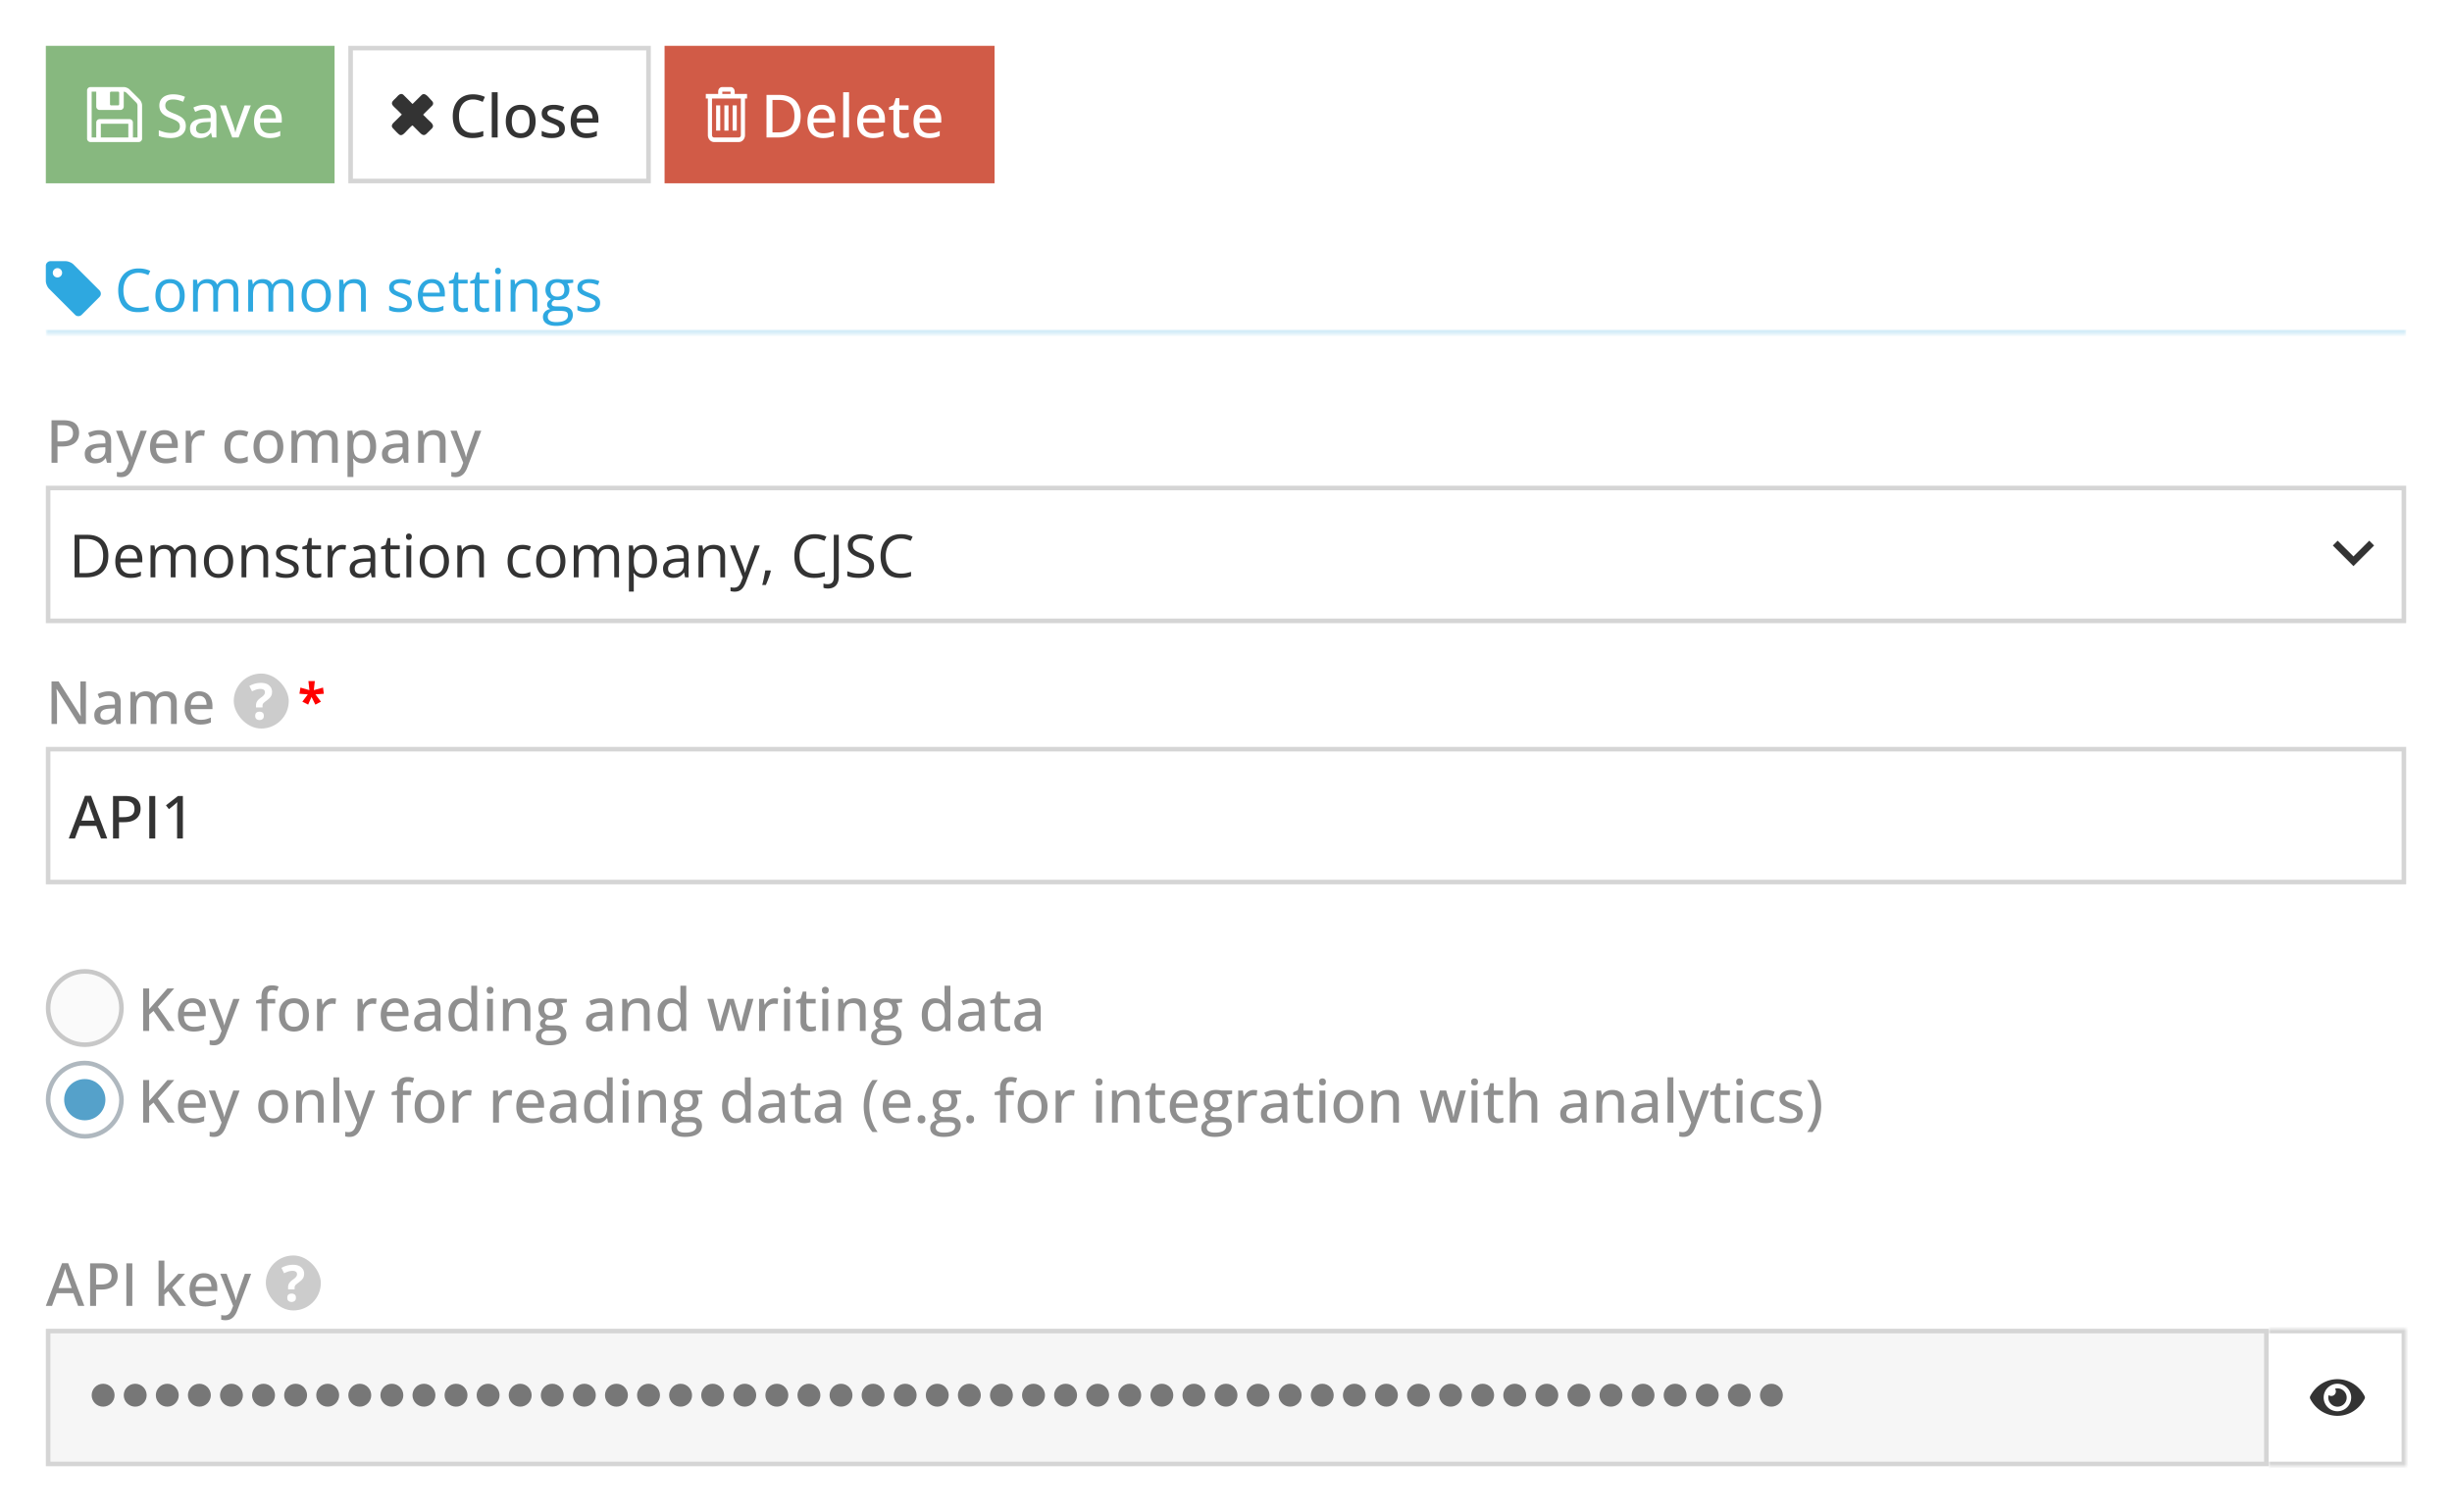 <svg width="535" height="330" fill="none" xmlns="http://www.w3.org/2000/svg"><path fill="#fff" d="M0 0h535v330H0z"/><path fill="#87B87F" d="M10 10h63v30H10z"/><g clip-path="url(#banner_api_integracija_en__a)"><path d="M30.844 22.312a1.816 1.816 0 0 0-.375-.593L28.28 19.53a1.819 1.819 0 0 0-.594-.375A1.803 1.803 0 0 0 27 19h-7.25a.723.723 0 0 0-.531.219.723.723 0 0 0-.219.531v10.5a.72.72 0 0 0 .219.531.724.724 0 0 0 .53.219H30.25a.723.723 0 0 0 .531-.219.723.723 0 0 0 .219-.531V23a1.81 1.81 0 0 0-.156-.688ZM24 20.25a.24.24 0 0 1 .074-.176.24.24 0 0 1 .176-.074h1.5a.24.24 0 0 1 .176.074.24.24 0 0 1 .074.176v2.5a.24.24 0 0 1-.074.176.24.24 0 0 1-.176.074h-1.5a.24.24 0 0 1-.176-.074.24.24 0 0 1-.074-.176v-2.5ZM28 30h-6v-3h6v3Zm2 0h-1v-3.25a.723.723 0 0 0-.219-.531.723.723 0 0 0-.53-.22H21.75a.724.724 0 0 0-.531.22.724.724 0 0 0-.22.531V30h-1V20h1v3.25c0 .208.074.385.22.531a.724.724 0 0 0 .53.219h4.501a.723.723 0 0 0 .531-.219.723.723 0 0 0 .22-.531V20c.077 0 .179.026.304.078a.841.841 0 0 1 .265.156l2.196 2.196a.841.841 0 0 1 .156.27.859.859 0 0 1 .078.3v7Z" fill="#fff"/></g><path d="M40.544 27.505c0 .55-.137 1.022-.412 1.416-.271.39-.654.688-1.15.895-.494.207-1.082.311-1.764.311a8.147 8.147 0 0 1-1.847-.21 4.028 4.028 0 0 1-.724-.253v-1.232c.352.144.758.28 1.22.406.46.123.937.184 1.427.184.428 0 .785-.057 1.073-.17.292-.12.512-.285.66-.496.148-.212.222-.466.222-.762s-.071-.544-.215-.742c-.144-.204-.373-.39-.686-.559a9.848 9.848 0 0 0-1.219-.54 6.473 6.473 0 0 1-.958-.431 3.548 3.548 0 0 1-.75-.565 2.25 2.25 0 0 1-.481-.743 2.668 2.668 0 0 1-.172-.99c0-.512.125-.95.375-1.314a2.38 2.38 0 0 1 1.06-.832c.452-.194.977-.292 1.574-.292.49 0 .948.05 1.37.146a6.81 6.81 0 0 1 1.22.4l-.413 1.08a8.164 8.164 0 0 0-1.085-.362 4.542 4.542 0 0 0-1.13-.14c-.36 0-.665.053-.914.159a1.262 1.262 0 0 0-.565.45 1.24 1.24 0 0 0-.19.692c0 .3.067.55.203.75.135.198.349.378.64.539.293.16.673.332 1.143.514a8 8 0 0 1 1.346.647c.372.229.656.504.85.826.195.321.292.728.292 1.218Zm4.095-4.62c.863 0 1.509.192 1.936.577.427.38.641.984.641 1.809V30h-.914l-.248-1.016h-.05a3.65 3.65 0 0 1-.61.635c-.211.17-.457.296-.736.381a3.47 3.47 0 0 1-1.01.127c-.423 0-.8-.076-1.13-.229a1.78 1.78 0 0 1-.78-.685c-.186-.309-.28-.7-.28-1.174 0-.711.274-1.25.82-1.62.546-.367 1.373-.568 2.482-.602l1.206-.05v-.394c0-.546-.123-.931-.369-1.156-.24-.224-.58-.336-1.015-.336-.36 0-.705.053-1.035.159-.33.101-.647.224-.952.368l-.406-.927c.33-.17.704-.311 1.123-.425a5.065 5.065 0 0 1 1.327-.172Zm1.314 3.719-.978.044c-.808.03-1.377.166-1.707.407-.326.237-.489.569-.489.996 0 .373.112.646.336.82.225.173.521.26.89.26.566 0 1.032-.16 1.396-.477.368-.321.552-.795.552-1.422v-.628ZM50.663 30l-2.66-6.995h1.352l1.492 4.17c.097.275.193.576.286.902.097.325.163.594.197.806h.044a8.05 8.05 0 0 1 .216-.813 32.5 32.5 0 0 1 .292-.895l1.485-4.17h1.359L52.06 30h-1.397Zm7.897-7.122c.609 0 1.132.131 1.567.393.436.259.77.625 1.003 1.099.233.474.35 1.032.35 1.675v.724h-4.748c.012.75.205 1.325.577 1.727.373.397.895.596 1.568.596.444 0 .84-.042 1.187-.127.347-.084.707-.21 1.08-.374v1.073c-.352.16-.706.277-1.061.349a6.04 6.04 0 0 1-1.263.114c-.677 0-1.272-.136-1.784-.406a2.848 2.848 0 0 1-1.187-1.2c-.283-.533-.425-1.19-.425-1.968 0-.77.129-1.428.387-1.974.258-.55.622-.971 1.092-1.263.47-.292 1.022-.438 1.657-.438Zm-.007.99c-.516 0-.93.17-1.244.508-.313.334-.497.815-.552 1.44h3.44a2.768 2.768 0 0 0-.184-1.015 1.483 1.483 0 0 0-.54-.685c-.236-.165-.543-.248-.92-.248Z" fill="#fff"/><path stroke="#D5D5D5" d="M76.5 10.5h65v29h-65z"/><g clip-path="url(#banner_api_integracija_en__b)"><path d="M87.431 20.52a.721.721 0 0 0-.207.078c-.21.11-.342.23-.777.706a7.187 7.187 0 0 1-.3.297 3.898 3.898 0 0 0-.402.411 1.052 1.052 0 0 0-.204.364.432.432 0 0 0-.02.165c0 .124.01.168.063.278.093.194.273.397.703.795.195.18.422.403.828.812.307.31.559.57.559.573 0 .009-1.293 1.292-1.596 1.584-.369.356-.5.535-.565.773a.499.499 0 0 0-.013.136.51.51 0 0 0 .061.264c.042.087.104.163.255.322.074.076.227.239.341.36.409.439.553.582.809.807.169.15.244.197.358.23a.646.646 0 0 0 .294-.001c.25-.065.492-.245.868-.645.289-.307.744-.78.905-.943.313-.314.527-.494.612-.514.023-.005.037.01 1.236 1.218.49.495.596.594.732.69.294.21.546.244.811.112.143-.072.196-.117.565-.481.418-.415.611-.603.75-.735.263-.247.365-.416.377-.62.008-.156-.047-.326-.163-.505-.13-.198-.3-.377-.694-.731a14.823 14.823 0 0 1-.633-.619 23.776 23.776 0 0 0-.506-.503c-.11-.096-.124-.116-.123-.16 0-.026.005-.04.024-.069.014-.019.326-.334.695-.698 1.221-1.208 1.248-1.235 1.296-1.304a.75.75 0 0 0 .114-.24.517.517 0 0 0 .016-.161.544.544 0 0 0-.058-.268c-.059-.125-.127-.211-.343-.433a10.738 10.738 0 0 1-.342-.373c-.321-.368-.48-.53-.657-.672a1.485 1.485 0 0 0-.295-.193c-.285-.14-.526-.117-.765.073a4.616 4.616 0 0 0-.24.224c-.184.186-1.457 1.445-1.62 1.604-.114.11-.14.128-.184.128-.04.001-.07-.02-.141-.104a7.469 7.469 0 0 0-.252-.264 118.207 118.207 0 0 0-1.576-1.583c-.158-.133-.288-.189-.455-.195a.478.478 0 0 0-.14.01Z" fill="#333"/></g><path d="M103.205 21.71a3.14 3.14 0 0 0-1.288.254 2.529 2.529 0 0 0-.959.73c-.262.317-.463.7-.603 1.149-.14.448-.209.954-.209 1.517 0 .749.11 1.396.33 1.942.224.546.56.967 1.009 1.263.448.297 1.013.445 1.695.445.406 0 .793-.036 1.161-.108.373-.076.743-.174 1.111-.292v1.117a5.736 5.736 0 0 1-1.104.298 7.595 7.595 0 0 1-1.327.102c-.948 0-1.737-.197-2.368-.59a3.596 3.596 0 0 1-1.403-1.657c-.308-.715-.463-1.557-.463-2.526 0-.703.097-1.344.292-1.924a4.27 4.27 0 0 1 .857-1.51 3.746 3.746 0 0 1 1.384-.985c.55-.232 1.183-.349 1.898-.349.465 0 .918.051 1.358.153.445.097.853.235 1.225.412l-.482 1.086a7.836 7.836 0 0 0-.997-.368 3.849 3.849 0 0 0-1.117-.159Zm5.377 8.29h-1.283v-9.877h1.283V30Zm8.283-3.51c0 .575-.076 1.09-.228 1.542a3.09 3.09 0 0 1-.654 1.143 2.842 2.842 0 0 1-1.028.71 3.65 3.65 0 0 1-1.365.242c-.474 0-.91-.08-1.308-.241a2.934 2.934 0 0 1-1.022-.711 3.23 3.23 0 0 1-.666-1.143 4.694 4.694 0 0 1-.235-1.542c0-.766.131-1.418.393-1.955a2.77 2.77 0 0 1 1.124-1.232c.491-.283 1.075-.425 1.752-.425.643 0 1.208.142 1.695.425.486.284.865.694 1.136 1.232.271.537.406 1.189.406 1.955Zm-5.198 0c0 .537.067 1 .203 1.39.139.385.351.681.634.889.288.207.658.31 1.111.31.445 0 .811-.103 1.098-.31.288-.208.5-.504.635-.89.136-.388.203-.852.203-1.39 0-.533-.067-.99-.203-1.37-.135-.381-.347-.673-.635-.876-.283-.203-.653-.305-1.11-.305-.669 0-1.16.224-1.473.673-.309.444-.463 1.07-.463 1.879Zm11.584 1.555c0 .453-.112.836-.336 1.149-.221.309-.542.541-.965.698-.423.157-.931.235-1.524.235a6.14 6.14 0 0 1-1.269-.114 4.028 4.028 0 0 1-.965-.318v-1.13c.309.148.666.28 1.073.394.406.114.804.171 1.193.171.546 0 .939-.086 1.181-.26a.82.82 0 0 0 .368-.704.748.748 0 0 0-.146-.457c-.097-.136-.269-.27-.514-.4a8.405 8.405 0 0 0-1.041-.464 9.874 9.874 0 0 1-1.143-.52 2.022 2.022 0 0 1-.717-.629c-.165-.245-.248-.563-.248-.952 0-.605.241-1.066.724-1.384.487-.321 1.128-.482 1.923-.482.423 0 .821.042 1.194.127.376.085.736.203 1.079.355l-.413.984a6.696 6.696 0 0 0-.939-.324 3.68 3.68 0 0 0-.984-.133c-.436 0-.77.07-1.003.21-.229.14-.343.332-.343.577 0 .19.053.35.159.476.11.127.292.252.546.375.254.118.596.26 1.028.425.427.161.796.328 1.104.502.314.173.555.385.724.634.169.25.254.57.254.959Zm4.399-5.167c.609 0 1.132.131 1.568.393.436.259.77.625 1.003 1.099.232.474.349 1.032.349 1.675v.724h-4.748c.012.75.205 1.325.577 1.727.373.397.895.596 1.568.596.445 0 .84-.042 1.187-.127.347-.084.707-.21 1.079-.374v1.073a4.89 4.89 0 0 1-1.06.349 6.036 6.036 0 0 1-1.263.114c-.677 0-1.271-.136-1.784-.406a2.855 2.855 0 0 1-1.187-1.2c-.283-.533-.425-1.19-.425-1.968 0-.77.129-1.428.387-1.974.259-.55.622-.971 1.092-1.263.47-.292 1.022-.438 1.657-.438Zm-.006.99c-.517 0-.931.17-1.245.508-.313.334-.497.815-.552 1.44h3.441a2.795 2.795 0 0 0-.184-1.015 1.488 1.488 0 0 0-.54-.685c-.237-.165-.544-.248-.92-.248Z" fill="#333"/><path fill="#D15B47" d="M145 10h72v30h-72z"/><g clip-path="url(#banner_api_integracija_en__c)"><path d="M157.6 19a.868.868 0 0 0-.647.281c-.17.19-.253.457-.253.719v.5H154v1h.45v8c0 .822.61 1.5 1.35 1.5h5.4c.74 0 1.35-.678 1.35-1.5v-8h.45v-1h-2.7V20c0-.262-.083-.53-.253-.719A.868.868 0 0 0 159.4 19h-1.8Zm0 1h1.8v.5h-1.8V20Zm-2.25 1.5h6.3v8c0 .277-.2.5-.45.5h-5.4c-.25 0-.45-.223-.45-.5v-8Zm.9 1.5v5.5h.9V23h-.9Zm1.8 0v5.5h.9V23h-.9Zm1.8 0v5.5h.9V23h-.9Z" fill="#fff"/></g><path d="M174.696 25.271c0 1.045-.192 1.92-.577 2.622a3.72 3.72 0 0 1-1.676 1.58c-.728.351-1.612.527-2.653.527h-2.546v-9.28h2.831c.948 0 1.767.173 2.457.52.69.343 1.223.853 1.599 1.53.377.673.565 1.506.565 2.501Zm-1.364.038c0-.796-.13-1.451-.388-1.968a2.492 2.492 0 0 0-1.136-1.149c-.499-.253-1.111-.38-1.834-.38h-1.429v7.083h1.2c1.198 0 2.095-.3 2.692-.9.596-.602.895-1.497.895-2.686Zm5.979-2.431c.609 0 1.132.131 1.568.393.436.259.77.625 1.003 1.099.233.474.349 1.032.349 1.675v.724h-4.748c.013.75.205 1.325.578 1.727.372.397.895.596 1.567.596.445 0 .84-.042 1.187-.127.347-.084.707-.21 1.08-.374v1.073c-.352.16-.705.277-1.061.349a6.036 6.036 0 0 1-1.263.114c-.677 0-1.271-.136-1.783-.406a2.843 2.843 0 0 1-1.187-1.2c-.284-.533-.426-1.19-.426-1.968 0-.77.129-1.428.387-1.974.259-.55.623-.971 1.092-1.263.47-.292 1.022-.438 1.657-.438Zm-.006.99c-.517 0-.931.17-1.244.508-.314.334-.498.815-.553 1.44h3.441a2.795 2.795 0 0 0-.184-1.015 1.488 1.488 0 0 0-.54-.685c-.237-.165-.544-.248-.92-.248ZM185.252 30h-1.282v-9.877h1.282V30Zm4.914-7.122c.609 0 1.132.131 1.567.393.436.259.771.625 1.003 1.099.233.474.349 1.032.349 1.675v.724h-4.748c.013.75.206 1.325.578 1.727.372.397.895.596 1.568.596.444 0 .84-.042 1.187-.127.347-.084.707-.21 1.079-.374v1.073a4.86 4.86 0 0 1-1.06.349 6.036 6.036 0 0 1-1.263.114c-.677 0-1.272-.136-1.784-.406a2.85 2.85 0 0 1-1.187-1.2c-.283-.533-.425-1.19-.425-1.968 0-.77.129-1.428.387-1.974.258-.55.622-.971 1.092-1.263.47-.292 1.022-.438 1.657-.438Zm-.007.99c-.516 0-.931.17-1.244.508-.313.334-.497.815-.552 1.44h3.44a2.754 2.754 0 0 0-.184-1.015 1.48 1.48 0 0 0-.539-.685c-.237-.165-.544-.248-.921-.248Zm7.103 5.224c.182 0 .366-.014.552-.044a2.82 2.82 0 0 0 .483-.127v.977a2.574 2.574 0 0 1-.578.16 3.82 3.82 0 0 1-.73.069c-.381 0-.725-.066-1.034-.197a1.559 1.559 0 0 1-.743-.673c-.182-.317-.273-.757-.273-1.32v-3.948h-.971v-.59l1.015-.47.451-1.511h.787v1.587h2.025v.984h-2.025v3.929c0 .393.093.688.279.882.191.195.445.292.762.292Zm5.193-6.214c.609 0 1.132.131 1.567.393.436.259.771.625 1.003 1.099.233.474.35 1.032.35 1.675v.724h-4.749c.013.75.206 1.325.578 1.727.372.397.895.596 1.568.596.444 0 .84-.042 1.187-.127.347-.084.707-.21 1.079-.374v1.073a4.86 4.86 0 0 1-1.06.349 6.036 6.036 0 0 1-1.263.114c-.677 0-1.272-.136-1.784-.406a2.85 2.85 0 0 1-1.187-1.2c-.283-.533-.425-1.19-.425-1.968 0-.77.129-1.428.387-1.974.258-.55.622-.971 1.092-1.263.47-.292 1.022-.438 1.657-.438Zm-.007.99c-.516 0-.931.17-1.244.508-.313.334-.497.815-.552 1.44h3.44a2.754 2.754 0 0 0-.184-1.015 1.48 1.48 0 0 0-.539-.685c-.237-.165-.544-.248-.921-.248Z" fill="#fff"/><mask id="banner_api_integracija_en__d" fill="#fff"><path d="M10 53h515v20H10V53Z"/></mask><path d="M525 72H10v2h515v-2Z" fill="#2EA8E0" fill-opacity=".2" mask="url(#banner_api_integracija_en__d)"/><g clip-path="url(#banner_api_integracija_en__e)"><path d="m21.707 63.376-5.663-5.655a2.455 2.455 0 0 0-.808-.511c-.338-.14-.647-.21-.927-.21h-3.295c-.275 0-.512.1-.713.301-.2.2-.301.438-.301.713v3.295c0 .28.07.589.21.927.14.338.31.604.51.8l5.664 5.67a.97.97 0 0 0 .713.294c.274 0 .515-.098.72-.293l3.89-3.897a.97.97 0 0 0 .293-.713c0-.274-.098-.515-.293-.72Zm-8.456-3.124a.977.977 0 0 1-.716.297.98.98 0 0 1-.717-.297.976.976 0 0 1-.297-.717c0-.28.099-.52.297-.717a.977.977 0 0 1 .717-.297c.28 0 .518.099.716.297a.977.977 0 0 1 .298.717c0 .28-.1.518-.297.717Z" fill="#2EA8E0"/></g><path d="M30.237 59.539c-.512 0-.973.088-1.384.266a2.815 2.815 0 0 0-1.041.762 3.45 3.45 0 0 0-.654 1.2c-.152.47-.228.998-.228 1.586 0 .78.12 1.456.361 2.032.246.571.61 1.013 1.092 1.326.487.314 1.094.47 1.822.47.415 0 .804-.034 1.168-.101.368-.072.726-.161 1.073-.267v.94c-.339.126-.694.22-1.067.279a8.008 8.008 0 0 1-1.326.095c-.944 0-1.733-.195-2.368-.584a3.653 3.653 0 0 1-1.422-1.663c-.313-.715-.47-1.56-.47-2.533 0-.702.098-1.343.292-1.923a4.353 4.353 0 0 1 .864-1.51c.38-.424.846-.75 1.396-.979.555-.232 1.19-.349 1.905-.349.47 0 .922.047 1.358.14.436.093.83.227 1.18.4l-.431.914a6.437 6.437 0 0 0-.978-.35 4.101 4.101 0 0 0-1.142-.151Zm10.06 4.97a4.87 4.87 0 0 1-.221 1.53 3.133 3.133 0 0 1-.641 1.136c-.28.309-.618.546-1.016.71-.394.161-.84.242-1.34.242-.465 0-.892-.08-1.282-.241a2.894 2.894 0 0 1-1.003-.711 3.284 3.284 0 0 1-.653-1.136 4.747 4.747 0 0 1-.229-1.53c0-.762.13-1.41.387-1.943a2.76 2.76 0 0 1 1.105-1.225c.482-.283 1.056-.425 1.72-.425.635 0 1.19.142 1.663.425.478.284.849.694 1.11 1.232.268.533.4 1.178.4 1.936Zm-5.293 0c0 .558.074 1.043.222 1.453.148.41.377.728.686.953.309.224.706.336 1.193.336.482 0 .878-.112 1.187-.336.313-.225.544-.542.692-.953.148-.41.222-.895.222-1.453 0-.555-.074-1.033-.222-1.435-.148-.406-.377-.72-.686-.94-.309-.22-.709-.33-1.2-.33-.723 0-1.254.24-1.593.718-.334.478-.501 1.14-.501 1.987Zm14.67-3.593c.765 0 1.343.201 1.732.603.39.398.584 1.039.584 1.923V68h-1.04v-4.507c0-.563-.123-.984-.369-1.263-.241-.283-.6-.425-1.079-.425-.673 0-1.162.194-1.466.584-.305.389-.457.962-.457 1.72V68H46.53v-4.507c0-.377-.055-.69-.165-.94a1.123 1.123 0 0 0-.482-.558c-.212-.127-.48-.19-.806-.19-.462 0-.832.095-1.111.285-.28.19-.483.474-.61.85-.122.373-.184.833-.184 1.378V68H42.12v-6.957h.85l.159.984h.057c.14-.241.315-.444.527-.61.212-.165.448-.29.71-.374.263-.085.542-.127.839-.127.529 0 .97.1 1.326.298.36.195.62.493.781.895h.057c.229-.402.542-.7.94-.895a2.883 2.883 0 0 1 1.307-.298Zm12.035 0c.765 0 1.343.201 1.732.603.39.398.584 1.039.584 1.923V68h-1.04v-4.507c0-.563-.123-.984-.369-1.263-.241-.283-.6-.425-1.079-.425-.673 0-1.161.194-1.466.584-.305.389-.457.962-.457 1.72V68h-1.048v-4.507c0-.377-.055-.69-.165-.94a1.122 1.122 0 0 0-.482-.558c-.212-.127-.48-.19-.806-.19-.462 0-.832.095-1.111.285-.28.19-.483.474-.61.85-.122.373-.184.833-.184 1.378V68h-1.053v-6.957h.85l.16.984h.056c.14-.241.316-.444.527-.61.212-.165.449-.29.711-.374.262-.085.542-.127.838-.127.529 0 .971.1 1.327.298.36.195.62.493.78.895h.057c.229-.402.542-.7.94-.895a2.882 2.882 0 0 1 1.307-.298Zm10.48 3.593a4.87 4.87 0 0 1-.223 1.53 3.133 3.133 0 0 1-.64 1.136 2.79 2.79 0 0 1-1.016.71c-.394.161-.84.242-1.34.242-.465 0-.893-.08-1.282-.241a2.893 2.893 0 0 1-1.003-.711 3.284 3.284 0 0 1-.654-1.136 4.747 4.747 0 0 1-.228-1.53c0-.762.129-1.41.387-1.943a2.76 2.76 0 0 1 1.104-1.225c.483-.283 1.056-.425 1.72-.425.635 0 1.19.142 1.664.425.478.284.848.694 1.11 1.232.267.533.4 1.178.4 1.936Zm-5.294 0c0 .558.074 1.043.222 1.453.148.41.376.728.685.953.31.224.707.336 1.194.336.482 0 .878-.112 1.187-.336.313-.225.543-.542.691-.953.149-.41.223-.895.223-1.453 0-.555-.074-1.033-.222-1.435-.149-.406-.377-.72-.686-.94-.309-.22-.709-.33-1.2-.33-.723 0-1.255.24-1.593.718-.334.478-.502 1.14-.502 1.987Zm10.41-3.593c.825 0 1.45.203 1.872.61.423.401.635 1.049.635 1.942V68h-1.041v-4.462c0-.58-.133-1.014-.4-1.302-.262-.287-.666-.431-1.212-.431-.77 0-1.312.218-1.625.654-.314.435-.47 1.068-.47 1.897V68H74.01v-6.957h.85l.16 1.003h.057a2.07 2.07 0 0 1 .565-.616 2.42 2.42 0 0 1 .768-.38c.283-.09.582-.134.895-.134Zm12.555 5.18c0 .444-.112.819-.336 1.123-.22.3-.537.527-.952.68-.41.152-.902.228-1.473.228-.487 0-.908-.038-1.263-.114a3.662 3.662 0 0 1-.933-.324v-.971c.283.14.622.266 1.015.38.394.115.796.172 1.206.172.601 0 1.037-.097 1.308-.292a.926.926 0 0 0 .406-.793.802.802 0 0 0-.165-.502c-.106-.148-.285-.29-.54-.425a8.01 8.01 0 0 0-1.053-.457c-.444-.17-.83-.337-1.155-.502a2.155 2.155 0 0 1-.75-.615c-.173-.242-.26-.555-.26-.94 0-.588.237-1.039.711-1.352.479-.317 1.105-.476 1.88-.476.418 0 .81.042 1.174.127.368.08.71.19 1.028.33l-.355.844a6.53 6.53 0 0 0-.92-.31 3.95 3.95 0 0 0-.998-.128c-.486 0-.86.08-1.123.241-.258.161-.387.381-.387.66 0 .217.059.394.178.534.122.14.317.27.584.393.266.123.617.267 1.053.432.436.16.813.328 1.13.501.317.17.56.377.73.623.174.24.26.552.26.933Zm4.374-5.18c.592 0 1.1.131 1.523.394.423.262.747.63.971 1.104.225.47.337 1.02.337 1.65v.654H92.26c.012.817.216 1.44.61 1.867.393.427.947.64 1.662.64.44 0 .83-.04 1.168-.12.339-.08.69-.199 1.054-.356v.927a5.1 5.1 0 0 1-1.047.343 6 6 0 0 1-1.22.108c-.668 0-1.252-.135-1.751-.406a2.841 2.841 0 0 1-1.155-1.206c-.276-.53-.413-1.177-.413-1.943 0-.749.125-1.396.374-1.942.254-.55.61-.973 1.067-1.27.461-.296 1.003-.444 1.625-.444Zm-.013.863c-.563 0-1.011.184-1.346.552-.334.369-.533.883-.596 1.543h3.681a2.975 2.975 0 0 0-.196-1.092 1.533 1.533 0 0 0-.565-.736c-.254-.178-.58-.267-.978-.267Zm6.881 5.485a3.3 3.3 0 0 0 .978-.153v.82a2.249 2.249 0 0 1-.515.139 3.635 3.635 0 0 1-.634.057 2.55 2.55 0 0 1-1.003-.19 1.554 1.554 0 0 1-.724-.66c-.178-.31-.266-.737-.266-1.283v-4.126h-.99v-.514l.996-.413.419-1.51h.635v1.612h2.037v.825h-2.037v4.094c0 .436.099.762.298.978.203.216.472.324.806.324Zm4.634 0a3.31 3.31 0 0 0 .977-.153v.82a2.224 2.224 0 0 1-.514.139 3.646 3.646 0 0 1-.635.057c-.368 0-.702-.063-1.002-.19a1.552 1.552 0 0 1-.724-.66c-.178-.31-.267-.737-.267-1.283v-4.126h-.99v-.514l.997-.413.419-1.51h.634v1.612h2.038v.825h-2.038v4.094c0 .436.1.762.299.978.203.216.472.324.806.324Zm3.44-6.221V68h-1.053v-6.957h1.053Zm-.514-2.603c.174 0 .322.058.444.172.127.11.191.283.191.52 0 .233-.064.407-.191.52a.626.626 0 0 1-.444.172.645.645 0 0 1-.457-.171c-.118-.114-.178-.288-.178-.52 0-.238.06-.411.178-.521a.646.646 0 0 1 .457-.172Zm6.043 2.476c.825 0 1.449.203 1.873.61.423.401.634 1.049.634 1.942V68h-1.041v-4.462c0-.58-.133-1.014-.4-1.302-.262-.287-.666-.431-1.212-.431-.77 0-1.312.218-1.625.654-.313.435-.47 1.068-.47 1.897V68h-1.053v-6.957h.85l.159 1.003h.057a2.08 2.08 0 0 1 .565-.616c.229-.17.485-.296.768-.38.284-.09.582-.134.895-.134Zm6.621 10.207c-.914 0-1.619-.171-2.114-.514-.495-.339-.743-.815-.743-1.428 0-.436.138-.809.413-1.117.279-.31.664-.515 1.155-.616a1.273 1.273 0 0 1-.47-.381.947.947 0 0 1-.19-.584c0-.254.07-.476.209-.667.144-.194.362-.38.654-.558a1.897 1.897 0 0 1-.888-.75 2.264 2.264 0 0 1-.337-1.237c0-.5.104-.925.311-1.276a2.01 2.01 0 0 1 .902-.812c.393-.187.869-.28 1.428-.28.122 0 .245.007.368.02.127.008.247.023.362.044.114.017.213.038.298.063h2.387v.68l-1.282.158a2.244 2.244 0 0 1 .444 1.371c0 .694-.235 1.246-.705 1.657-.469.406-1.115.61-1.936.61a3.72 3.72 0 0 1-.596-.051 1.535 1.535 0 0 0-.476.38.776.776 0 0 0-.159.483c0 .135.04.243.12.324a.79.79 0 0 0 .362.177c.157.034.345.051.565.051h1.225c.758 0 1.338.159 1.74.476.406.318.609.781.609 1.39 0 .77-.313 1.36-.94 1.771-.626.41-1.531.616-2.716.616Zm.031-.825c.576 0 1.052-.06 1.429-.178.381-.114.664-.281.85-.501a1.13 1.13 0 0 0 .286-.775c0-.28-.064-.49-.191-.634-.127-.14-.313-.233-.558-.28a4.538 4.538 0 0 0-.902-.076h-1.206c-.313 0-.586.049-.818.146a1.172 1.172 0 0 0-.54.432c-.123.19-.184.427-.184.71 0 .377.159.663.476.858.317.198.77.298 1.358.298Zm.273-5.56c.504 0 .883-.128 1.137-.382.254-.253.38-.624.38-1.11 0-.52-.129-.91-.387-1.168-.258-.263-.639-.394-1.142-.394-.483 0-.855.136-1.118.406-.258.267-.387.658-.387 1.175 0 .474.131.838.394 1.091.262.254.637.381 1.123.381Zm9.312 1.358c0 .444-.112.819-.336 1.123-.22.3-.537.527-.952.68-.411.152-.902.228-1.473.228a6.09 6.09 0 0 1-1.263-.114 3.645 3.645 0 0 1-.933-.324v-.971c.283.14.622.266 1.015.38.394.115.796.172 1.207.172.6 0 1.036-.097 1.307-.292a.926.926 0 0 0 .406-.793.803.803 0 0 0-.165-.502c-.105-.148-.285-.29-.539-.425a7.994 7.994 0 0 0-1.054-.457c-.444-.17-.829-.337-1.155-.502a2.154 2.154 0 0 1-.749-.615c-.174-.242-.26-.555-.26-.94 0-.588.237-1.039.71-1.352.479-.317 1.105-.476 1.879-.476.419 0 .811.042 1.175.127.368.08.711.19 1.028.33l-.355.844a6.547 6.547 0 0 0-.921-.31 3.95 3.95 0 0 0-.996-.128c-.487 0-.862.08-1.124.241-.258.161-.387.381-.387.66 0 .217.059.394.178.534.122.14.317.27.584.393.266.123.617.267 1.053.432.436.16.813.328 1.13.501.318.17.561.377.73.623.174.24.26.552.26.933Z" fill="#2EA8E0"/><path d="M13.802 91.72c1.198 0 2.072.239 2.622.717.554.478.831 1.157.831 2.038 0 .397-.063.776-.19 1.136-.127.355-.334.67-.622.946-.284.27-.658.486-1.124.647-.465.157-1.036.235-1.714.235h-1.06V101h-1.3v-9.28h2.557Zm-.101 1.091h-1.156v3.53h.92c.538 0 .989-.06 1.353-.178.364-.123.639-.317.825-.584.186-.266.28-.618.28-1.054 0-.575-.18-1.005-.54-1.288-.36-.284-.92-.425-1.682-.425Zm7.972 1.073c.864 0 1.509.193 1.936.578.428.38.641.984.641 1.809V101h-.914l-.247-1.016h-.05a3.652 3.652 0 0 1-.61.635 2.186 2.186 0 0 1-.737.381 3.457 3.457 0 0 1-1.009.127c-.423 0-.8-.076-1.13-.229-.33-.152-.59-.38-.78-.685-.187-.309-.28-.7-.28-1.174 0-.711.273-1.25.819-1.62.546-.367 1.373-.568 2.482-.602l1.206-.05v-.394c0-.546-.123-.931-.368-1.156-.241-.224-.58-.336-1.016-.336-.36 0-.704.053-1.035.159-.33.101-.647.224-.952.368l-.406-.927c.33-.17.705-.311 1.124-.425a5.066 5.066 0 0 1 1.326-.172Zm1.314 3.72-.977.044c-.809.03-1.378.166-1.708.407-.326.237-.488.569-.488.996 0 .373.112.646.336.82.224.173.52.259.889.259.567 0 1.032-.158 1.396-.476.368-.321.552-.795.552-1.422v-.628Zm2.324-3.6h1.377l1.485 4.032c.077.207.146.41.21.609.068.195.125.385.171.571.051.182.091.362.12.54h.045c.051-.216.123-.478.216-.787.093-.31.195-.622.305-.94l1.422-4.024h1.37l-3.02 7.985a4.542 4.542 0 0 1-.604 1.143 2.41 2.41 0 0 1-.831.736c-.322.174-.703.26-1.143.26-.203 0-.383-.012-.54-.038a3.161 3.161 0 0 1-.393-.076V103a3.363 3.363 0 0 0 .755.082 1.39 1.39 0 0 0 1.181-.597c.14-.19.256-.412.35-.666l.317-.825-2.793-6.99Zm10.556-.126c.61 0 1.132.131 1.568.394.435.258.77.624 1.002 1.098.233.474.35 1.032.35 1.675v.724h-4.748c.012.75.205 1.325.577 1.727.373.397.895.596 1.568.596.444 0 .84-.042 1.187-.127.347-.084.707-.21 1.08-.374v1.073c-.352.16-.705.277-1.06.349a6.055 6.055 0 0 1-1.264.114c-.677 0-1.272-.135-1.784-.406a2.85 2.85 0 0 1-1.187-1.2c-.283-.533-.425-1.19-.425-1.968 0-.77.129-1.428.387-1.974.258-.55.622-.971 1.092-1.263.47-.292 1.022-.438 1.657-.438Zm-.007.99c-.516 0-.93.17-1.244.508-.313.334-.497.815-.552 1.44h3.44a2.768 2.768 0 0 0-.184-1.015 1.483 1.483 0 0 0-.54-.685c-.236-.165-.543-.248-.92-.248Zm8.03-.99c.127 0 .265.008.413.025.148.013.275.03.38.051l-.133 1.187a3.048 3.048 0 0 0-.355-.063 2.891 2.891 0 0 0-.368-.026c-.271 0-.53.051-.775.153-.245.101-.461.25-.647.444-.186.19-.332.425-.438.704a2.62 2.62 0 0 0-.159.946V101h-1.282v-6.995h1.028l.152 1.263h.058a3.49 3.49 0 0 1 .52-.698c.208-.212.444-.379.711-.502.271-.127.57-.19.895-.19Zm8.284 7.249c-.643 0-1.206-.129-1.689-.387-.482-.258-.857-.652-1.123-1.18-.263-.534-.394-1.207-.394-2.02 0-.846.142-1.538.426-2.075.283-.542.675-.942 1.174-1.2.504-.258 1.079-.387 1.726-.387.381 0 .737.038 1.067.114.334.076.613.172.838.286l-.381 1.034a6.834 6.834 0 0 0-.768-.247 3.019 3.019 0 0 0-.775-.108c-.448 0-.82.1-1.117.298-.292.195-.512.483-.66.864-.148.38-.222.85-.222 1.409 0 .541.072 1 .216 1.377.148.373.364.656.647.85.288.196.645.293 1.073.293.377 0 .715-.042 1.015-.127.301-.085.578-.193.832-.324v1.124a3.094 3.094 0 0 1-.812.304 4.864 4.864 0 0 1-1.073.102Zm9.648-3.637c0 .575-.076 1.09-.228 1.542a3.1 3.1 0 0 1-.654 1.143 2.838 2.838 0 0 1-1.028.711 3.645 3.645 0 0 1-1.365.241c-.474 0-.91-.08-1.308-.241a2.925 2.925 0 0 1-1.022-.711 3.246 3.246 0 0 1-.666-1.143 4.705 4.705 0 0 1-.235-1.542c0-.766.131-1.418.393-1.955a2.767 2.767 0 0 1 1.124-1.232c.49-.283 1.075-.425 1.752-.425.643 0 1.208.142 1.695.425a2.89 2.89 0 0 1 1.136 1.232c.27.537.406 1.189.406 1.955Zm-5.199 0c0 .537.068 1 .204 1.39.14.385.35.681.634.889.288.207.659.311 1.111.311.445 0 .81-.104 1.098-.311.288-.208.5-.504.635-.89.136-.388.203-.852.203-1.39 0-.532-.067-.99-.203-1.37-.135-.381-.347-.673-.635-.876-.283-.203-.653-.305-1.11-.305-.669 0-1.16.224-1.473.673-.309.444-.464 1.07-.464 1.879Zm14.72-3.612c.775 0 1.36.203 1.753.61.397.401.596 1.047.596 1.935V101H72.43v-4.418c0-.55-.114-.963-.343-1.238-.224-.275-.56-.412-1.009-.412-.635 0-1.094.192-1.377.577-.28.381-.42.942-.42 1.682V101h-1.269v-4.418c0-.368-.05-.673-.152-.914a1.134 1.134 0 0 0-.45-.552c-.2-.123-.452-.184-.756-.184-.436 0-.785.095-1.047.285-.259.186-.447.464-.566.832-.114.368-.17.819-.17 1.352V101h-1.277v-6.995h1.01l.184.965h.07c.14-.242.315-.442.526-.603.216-.161.455-.282.718-.362a2.69 2.69 0 0 1 .831-.127c.525 0 .967.095 1.327.286.36.19.624.48.793.87h.083c.224-.394.533-.684.926-.87a2.93 2.93 0 0 1 1.283-.286Zm7.916 0c.85 0 1.53.302 2.038.908.512.6.768 1.5.768 2.697 0 .796-.118 1.465-.355 2.006-.233.538-.563.946-.99 1.225-.424.275-.921.413-1.492.413-.36 0-.675-.047-.946-.14a2.38 2.38 0 0 1-.698-.381 2.854 2.854 0 0 1-.483-.514h-.082c.016.165.033.358.05.578.022.216.032.41.032.584v2.856H75.82V94.005h1.047l.172 1.003h.063a2.65 2.65 0 0 1 .483-.565 2.18 2.18 0 0 1 .704-.413c.275-.101.599-.152.971-.152Zm-.292 1.054c-.448 0-.808.088-1.079.266-.266.174-.463.434-.59.781-.123.347-.189.783-.197 1.308v.203c0 .558.06 1.03.178 1.415.118.381.315.673.59.876.275.2.645.299 1.111.299.398 0 .728-.108.99-.324.267-.216.464-.52.59-.914.132-.394.197-.85.197-1.371 0-.792-.146-1.412-.438-1.86-.292-.453-.742-.68-1.352-.68Zm7.554-1.048c.863 0 1.509.193 1.936.578.427.38.641.984.641 1.809V101h-.914l-.248-1.016h-.05a3.648 3.648 0 0 1-.61.635 2.187 2.187 0 0 1-.736.381 3.456 3.456 0 0 1-1.01.127c-.422 0-.799-.076-1.13-.229-.33-.152-.59-.38-.78-.685-.186-.309-.28-.7-.28-1.174 0-.711.274-1.25.82-1.62.546-.367 1.373-.568 2.482-.602l1.206-.05v-.394c0-.546-.123-.931-.368-1.156-.242-.224-.58-.336-1.016-.336-.36 0-.705.053-1.035.159-.33.101-.647.224-.952.368l-.406-.927c.33-.17.704-.311 1.123-.425a5.066 5.066 0 0 1 1.327-.172Zm1.314 3.72-.978.044c-.808.03-1.377.166-1.707.407-.326.237-.489.569-.489.996 0 .373.112.646.337.82.224.173.52.259.888.259.567 0 1.033-.158 1.397-.476.368-.321.552-.795.552-1.422v-.628Zm6.875-3.726c.808 0 1.428.203 1.86.61.435.406.653 1.057.653 1.954V101H95.96v-4.386c0-.559-.123-.978-.368-1.257-.246-.284-.622-.425-1.13-.425-.724 0-1.231.213-1.523.64-.288.428-.432 1.048-.432 1.86V101H91.23v-6.995h1.01l.183.984h.07c.148-.246.337-.45.565-.616.229-.165.483-.288.762-.368.283-.085.58-.127.889-.127Zm3.573.127h1.378l1.485 4.03c.076.208.146.411.209.61.068.195.125.385.172.571.051.182.091.362.12.54h.045c.051-.216.123-.478.216-.787.093-.31.194-.622.304-.94l1.422-4.024h1.371l-3.021 7.985a4.542 4.542 0 0 1-.603 1.143c-.233.321-.51.567-.832.736-.321.174-.702.26-1.142.26-.203 0-.383-.012-.54-.038a3.163 3.163 0 0 1-.393-.076V103a3.362 3.362 0 0 0 .755.082 1.39 1.39 0 0 0 1.181-.597c.139-.19.256-.412.349-.666l.317-.825-2.793-6.99Z" fill="#8F8F8F"/><path stroke="#D5D5D5" d="M10.5 106.5h514v29h-514z"/><path d="M23.64 121.271c0 1.045-.191 1.919-.572 2.622a3.695 3.695 0 0 1-1.657 1.58c-.72.351-1.593.527-2.621.527h-2.52v-9.28h2.799c.944 0 1.756.173 2.437.52a3.595 3.595 0 0 1 1.575 1.53c.372.673.558 1.507.558 2.501Zm-1.137.038c0-.834-.14-1.521-.419-2.063a2.627 2.627 0 0 0-1.219-1.206c-.533-.267-1.187-.4-1.961-.4h-1.555v7.433h1.314c1.278 0 2.236-.315 2.875-.946.643-.63.965-1.57.965-2.818Zm5.72-2.393c.592 0 1.1.131 1.523.394.423.262.747.63.97 1.104.225.47.337 1.02.337 1.65v.654h-4.805c.013.817.216 1.439.61 1.866.393.428.947.642 1.662.642.44 0 .83-.041 1.169-.121.338-.08.69-.199 1.053-.355v.926a5.1 5.1 0 0 1-1.047.343 6 6 0 0 1-1.219.108c-.668 0-1.252-.135-1.752-.406a2.841 2.841 0 0 1-1.155-1.206c-.275-.529-.413-1.177-.413-1.943 0-.749.125-1.396.375-1.942.254-.55.61-.973 1.066-1.27.461-.296 1.003-.444 1.625-.444Zm-.014.863c-.562 0-1.01.184-1.345.553-.335.368-.533.882-.597 1.542h3.682a2.974 2.974 0 0 0-.197-1.092 1.532 1.532 0 0 0-.565-.736c-.254-.178-.58-.267-.978-.267Zm12.188-.863c.766 0 1.344.201 1.733.603.39.398.584 1.039.584 1.923V126h-1.041v-4.507c0-.563-.123-.984-.368-1.263-.242-.284-.601-.425-1.08-.425-.672 0-1.161.194-1.466.584-.304.389-.457.962-.457 1.72V126h-1.047v-4.507c0-.376-.055-.69-.165-.939a1.124 1.124 0 0 0-.483-.559c-.211-.127-.48-.19-.806-.19-.461 0-.831.095-1.11.285-.28.191-.483.474-.61.851-.123.372-.184.831-.184 1.377V126h-1.054v-6.957h.85l.16.984h.057c.14-.241.315-.444.527-.61.211-.165.448-.289.71-.374.263-.085.542-.127.838-.127.53 0 .971.099 1.327.298.36.195.62.493.78.895h.058c.228-.402.542-.7.94-.895a2.88 2.88 0 0 1 1.307-.298Zm10.48 3.593c0 .571-.074 1.081-.222 1.53a3.137 3.137 0 0 1-.641 1.136 2.79 2.79 0 0 1-1.016.711 3.51 3.51 0 0 1-1.34.241c-.465 0-.892-.08-1.282-.241a2.893 2.893 0 0 1-1.002-.711 3.289 3.289 0 0 1-.654-1.136 4.751 4.751 0 0 1-.229-1.53c0-.762.13-1.409.387-1.943a2.765 2.765 0 0 1 1.105-1.225c.482-.283 1.056-.425 1.72-.425.635 0 1.19.142 1.663.425.478.284.849.694 1.111 1.232.267.533.4 1.178.4 1.936Zm-5.294 0c0 .558.074 1.043.222 1.453.148.411.377.728.686.953.309.224.706.336 1.193.336.483 0 .878-.112 1.187-.336.313-.225.544-.542.692-.953.148-.41.222-.895.222-1.453 0-.555-.074-1.033-.222-1.435-.148-.406-.377-.719-.686-.939-.309-.22-.708-.33-1.2-.33-.723 0-1.254.239-1.593.717-.334.478-.501 1.14-.501 1.987Zm10.41-3.593c.825 0 1.45.203 1.873.609.423.402.635 1.05.635 1.943V126H57.46v-4.462c0-.58-.134-1.014-.4-1.302-.263-.287-.667-.431-1.213-.431-.77 0-1.312.218-1.625.653-.313.436-.47 1.069-.47 1.898V126H52.7v-6.957h.85l.159 1.003h.057a2.07 2.07 0 0 1 .565-.616c.229-.169.485-.296.768-.381.284-.089.582-.133.895-.133Zm9.179 5.18c0 .444-.112.819-.337 1.123-.22.301-.537.527-.952.679-.41.153-.901.229-1.472.229-.487 0-.908-.038-1.264-.114a3.637 3.637 0 0 1-.933-.324v-.971c.284.139.622.266 1.016.381.394.114.796.171 1.206.171.6 0 1.037-.097 1.308-.292a.926.926 0 0 0 .406-.793.803.803 0 0 0-.165-.502c-.106-.148-.286-.29-.54-.425a7.951 7.951 0 0 0-1.053-.457 12.11 12.11 0 0 1-1.156-.502 2.153 2.153 0 0 1-.749-.615c-.173-.242-.26-.555-.26-.94 0-.588.237-1.039.711-1.352.478-.317 1.104-.476 1.879-.476.419 0 .81.042 1.174.127.368.08.711.19 1.028.33l-.355.844a6.67 6.67 0 0 0-.92-.311 3.978 3.978 0 0 0-.997-.127c-.487 0-.861.081-1.123.242-.259.16-.388.38-.388.66a.8.8 0 0 0 .178.533c.123.14.317.271.584.393.267.123.618.267 1.054.432a8.47 8.47 0 0 1 1.13.502c.317.169.56.376.73.622.173.241.26.552.26.933Zm3.942 1.168a3.278 3.278 0 0 0 .977-.153v.819a2.227 2.227 0 0 1-.514.14 3.656 3.656 0 0 1-.635.057c-.368 0-.702-.064-1.002-.19a1.56 1.56 0 0 1-.724-.661c-.178-.309-.267-.736-.267-1.282v-4.126h-.99v-.514l.997-.413.418-1.51h.635v1.612h2.038v.825h-2.038v4.094c0 .436.1.762.299.978.203.216.471.324.806.324Zm5.548-6.348c.14 0 .285.008.438.025.152.013.287.032.406.058l-.133.977a3.26 3.26 0 0 0-.775-.095c-.28 0-.544.057-.793.171-.246.11-.462.271-.648.483a2.243 2.243 0 0 0-.438.755 2.855 2.855 0 0 0-.158.978V126H71.5v-6.957h.875l.115 1.282h.044a3.39 3.39 0 0 1 .52-.704c.204-.216.439-.388.705-.515a2.1 2.1 0 0 1 .902-.19Zm4.76.013c.83 0 1.446.186 1.847.558.402.373.604.967.604 1.784V126h-.769l-.203-1.028h-.05a3.877 3.877 0 0 1-.61.641 2.272 2.272 0 0 1-.736.387c-.275.085-.614.127-1.016.127-.423 0-.8-.074-1.13-.222a1.761 1.761 0 0 1-.774-.673c-.186-.301-.28-.681-.28-1.143 0-.694.276-1.227.826-1.599.55-.373 1.388-.576 2.513-.61l1.2-.05v-.426c0-.601-.129-1.022-.387-1.263-.258-.241-.622-.362-1.092-.362-.364 0-.71.053-1.04.159-.33.106-.644.231-.94.374l-.324-.799a5.772 5.772 0 0 1 1.08-.413 4.725 4.725 0 0 1 1.281-.171Zm1.41 3.643-1.06.045c-.868.034-1.48.175-1.835.425s-.533.603-.533 1.06c0 .398.12.692.362.882.24.191.56.286.958.286.618 0 1.124-.171 1.517-.514.394-.343.59-.857.59-1.543v-.641Zm5.459 2.692a3.287 3.287 0 0 0 .977-.153v.819a2.228 2.228 0 0 1-.514.14 3.656 3.656 0 0 1-.635.057 2.57 2.57 0 0 1-1.003-.19 1.559 1.559 0 0 1-.723-.661c-.178-.309-.267-.736-.267-1.282v-4.126h-.99v-.514l.996-.413.42-1.51h.634v1.612h2.038v.825h-2.038v4.094c0 .436.1.762.298.978.204.216.472.324.806.324Zm3.44-6.221V126h-1.054v-6.957h1.054Zm-.514-2.603a.63.63 0 0 1 .444.172c.127.11.19.283.19.52 0 .233-.063.407-.19.521a.63.63 0 0 1-.444.171.646.646 0 0 1-.457-.171c-.119-.114-.178-.288-.178-.521 0-.237.06-.41.178-.52a.647.647 0 0 1 .457-.172Zm8.747 6.069c0 .571-.074 1.081-.222 1.53a3.137 3.137 0 0 1-.641 1.136c-.28.309-.618.546-1.016.711-.394.161-.84.241-1.34.241-.465 0-.892-.08-1.282-.241a2.893 2.893 0 0 1-1.003-.711 3.29 3.29 0 0 1-.653-1.136 4.751 4.751 0 0 1-.229-1.53c0-.762.13-1.409.387-1.943a2.765 2.765 0 0 1 1.105-1.225c.482-.283 1.056-.425 1.72-.425.635 0 1.19.142 1.663.425.478.284.849.694 1.111 1.232.267.533.4 1.178.4 1.936Zm-5.294 0c0 .558.074 1.043.222 1.453.148.411.377.728.686.953.309.224.706.336 1.193.336.482 0 .878-.112 1.187-.336.313-.225.544-.542.692-.953.148-.41.222-.895.222-1.453 0-.555-.074-1.033-.222-1.435-.148-.406-.377-.719-.686-.939-.309-.22-.709-.33-1.2-.33-.723 0-1.254.239-1.593.717-.334.478-.501 1.14-.501 1.987Zm10.41-3.593c.825 0 1.449.203 1.873.609.423.402.634 1.05.634 1.943V126h-1.041v-4.462c0-.58-.133-1.014-.4-1.302-.262-.287-.666-.431-1.212-.431-.77 0-1.312.218-1.625.653-.313.436-.47 1.069-.47 1.898V126h-1.053v-6.957h.85l.159 1.003h.057c.148-.246.336-.451.565-.616.229-.169.485-.296.768-.381.284-.089.582-.133.895-.133Zm10.842 7.211c-.626 0-1.179-.129-1.657-.387s-.85-.652-1.117-1.181-.4-1.195-.4-1.999c0-.843.14-1.53.419-2.063.284-.538.673-.936 1.168-1.194.495-.258 1.058-.387 1.688-.387.347 0 .682.036 1.003.108.326.068.593.154.8.26l-.317.883a5.441 5.441 0 0 0-.737-.229 3.232 3.232 0 0 0-.774-.102c-.482 0-.884.104-1.206.311-.317.208-.556.513-.717.915-.157.402-.235.897-.235 1.485 0 .563.076 1.043.228 1.441.157.398.388.702.692.914.309.207.694.311 1.156.311.368 0 .7-.038.996-.114.296-.081.565-.174.806-.28v.94a3.302 3.302 0 0 1-.78.273 4.75 4.75 0 0 1-1.016.095Zm9.445-3.618c0 .571-.074 1.081-.222 1.53a3.14 3.14 0 0 1-.641 1.136 2.787 2.787 0 0 1-1.016.711c-.393.161-.84.241-1.339.241a3.32 3.32 0 0 1-1.282-.241 2.888 2.888 0 0 1-1.003-.711 3.284 3.284 0 0 1-.654-1.136 4.759 4.759 0 0 1-.229-1.53c0-.762.13-1.409.388-1.943a2.764 2.764 0 0 1 1.104-1.225c.483-.283 1.056-.425 1.72-.425.635 0 1.189.142 1.663.425a2.83 2.83 0 0 1 1.111 1.232c.267.533.4 1.178.4 1.936Zm-5.294 0c0 .558.074 1.043.222 1.453.149.411.377.728.686.953.309.224.707.336 1.193.336.483 0 .878-.112 1.187-.336.313-.225.544-.542.692-.953.148-.41.222-.895.222-1.453 0-.555-.074-1.033-.222-1.435-.148-.406-.376-.719-.685-.939-.309-.22-.709-.33-1.2-.33-.724 0-1.255.239-1.593.717-.335.478-.502 1.14-.502 1.987Zm14.67-3.593c.766 0 1.343.201 1.733.603.389.398.584 1.039.584 1.923V126h-1.041v-4.507c0-.563-.123-.984-.369-1.263-.241-.284-.601-.425-1.079-.425-.673 0-1.161.194-1.466.584-.305.389-.457.962-.457 1.72V126h-1.047v-4.507c0-.376-.055-.69-.165-.939a1.125 1.125 0 0 0-.483-.559c-.211-.127-.48-.19-.806-.19-.461 0-.832.095-1.111.285-.279.191-.482.474-.609.851-.123.372-.184.831-.184 1.377V126h-1.054v-6.957h.851l.158.984h.057c.14-.241.316-.444.527-.61.212-.165.449-.289.711-.374.263-.085.542-.127.838-.127.529 0 .971.099 1.327.298.359.195.62.493.78.895h.058c.228-.402.541-.7.939-.895a2.883 2.883 0 0 1 1.308-.298Zm7.75 0c.868 0 1.56.298 2.076.895s.774 1.494.774 2.691c0 .792-.118 1.456-.355 1.994-.237.537-.571.943-1.003 1.218-.428.275-.933.413-1.517.413-.368 0-.692-.049-.971-.146a2.284 2.284 0 0 1-.718-.394 2.548 2.548 0 0 1-.495-.539h-.076c.013.165.028.364.044.597.022.232.032.435.032.609v2.856h-1.06v-10.067h.87l.139 1.028h.051c.136-.211.301-.404.495-.577.195-.178.432-.318.711-.419a2.865 2.865 0 0 1 1.003-.159Zm-.184.889c-.482 0-.872.093-1.168.279-.292.186-.506.465-.641.838-.135.368-.207.831-.216 1.39v.203c0 .588.064 1.086.191 1.492.131.406.344.715.641.927.3.211.702.317 1.206.317.431 0 .791-.116 1.079-.349.288-.233.501-.557.641-.971.144-.419.216-.9.216-1.441 0-.821-.161-1.473-.483-1.955-.317-.487-.806-.73-1.466-.73Zm7.478-.876c.829 0 1.445.186 1.847.558.402.373.603.967.603 1.784V126h-.768l-.203-1.028h-.051a3.875 3.875 0 0 1-.61.641 2.268 2.268 0 0 1-.736.387c-.275.085-.613.127-1.015.127-.424 0-.8-.074-1.13-.222a1.766 1.766 0 0 1-.775-.673c-.186-.301-.279-.681-.279-1.143 0-.694.275-1.227.825-1.599.55-.373 1.388-.576 2.514-.61l1.199-.05v-.426c0-.601-.129-1.022-.387-1.263-.258-.241-.622-.362-1.092-.362-.363 0-.71.053-1.041.159a7.26 7.26 0 0 0-.939.374l-.324-.799a5.77 5.77 0 0 1 1.079-.413 4.732 4.732 0 0 1 1.283-.171Zm1.409 3.643-1.06.045c-.868.034-1.479.175-1.835.425-.355.25-.533.603-.533 1.06 0 .398.121.692.362.882.241.191.561.286.958.286.618 0 1.124-.171 1.517-.514.394-.343.591-.857.591-1.543v-.641Zm6.506-3.656c.825 0 1.45.203 1.873.609.423.402.634 1.05.634 1.943V126h-1.041v-4.462c0-.58-.133-1.014-.399-1.302-.263-.287-.667-.431-1.213-.431-.77 0-1.312.218-1.625.653-.313.436-.47 1.069-.47 1.898V126h-1.053v-6.957h.85l.159 1.003h.057a2.07 2.07 0 0 1 .565-.616c.229-.169.485-.296.768-.381.284-.089.582-.133.895-.133Zm3.58.127h1.13l1.536 4.037c.089.237.172.466.248.686.076.215.144.423.203.622.059.199.106.391.14.577h.044c.059-.211.144-.488.254-.831.11-.347.228-.701.355-1.06l1.454-4.031h1.136l-3.028 7.979c-.16.427-.349.8-.565 1.117a2.214 2.214 0 0 1-.774.73c-.305.174-.673.26-1.104.26-.199 0-.375-.012-.527-.038a3.146 3.146 0 0 1-.394-.076v-.844a3.703 3.703 0 0 0 .756.082c.262 0 .488-.05.679-.152.194-.097.362-.241.501-.432.14-.19.26-.416.362-.679l.381-.977-2.787-6.97Zm8.817 5.446.083.146a18.279 18.279 0 0 1-.673 2.044c-.136.356-.273.688-.413.997h-.787c.089-.339.176-.696.26-1.073.085-.372.161-.741.229-1.104.072-.369.129-.705.171-1.01h1.13Zm9.661-6.95c-.512 0-.973.088-1.384.266a2.828 2.828 0 0 0-1.041.762 3.45 3.45 0 0 0-.653 1.2 5.105 5.105 0 0 0-.229 1.587c0 .778.121 1.455.362 2.031.245.571.609 1.013 1.092 1.326.486.314 1.094.47 1.822.47.414 0 .804-.034 1.167-.101.369-.072.726-.161 1.073-.267v.939c-.338.127-.694.22-1.066.28a8.076 8.076 0 0 1-1.327.095c-.944 0-1.733-.195-2.368-.584a3.655 3.655 0 0 1-1.421-1.663c-.314-.715-.47-1.56-.47-2.533 0-.702.097-1.343.292-1.923a4.363 4.363 0 0 1 .863-1.511 3.822 3.822 0 0 1 1.397-.977c.554-.233 1.189-.35 1.904-.35.47 0 .922.047 1.358.14.436.093.83.226 1.181.4l-.432.914a6.453 6.453 0 0 0-.977-.349 4.082 4.082 0 0 0-1.143-.152Zm2.882 10.905c-.211 0-.398-.015-.559-.045a1.805 1.805 0 0 1-.412-.12v-.921c.135.043.281.074.438.096.156.025.326.038.508.038.237 0 .455-.047.654-.14.198-.093.357-.252.476-.476.118-.224.177-.533.177-.927v-9.229h1.086v9.147c0 .579-.098 1.06-.292 1.441-.191.38-.464.664-.819.85-.351.191-.77.286-1.257.286Zm10.067-4.913c0 .55-.137 1.02-.412 1.409-.271.385-.652.679-1.143.882-.491.203-1.068.305-1.733.305-.351 0-.683-.017-.996-.051a6.702 6.702 0 0 1-.863-.146 3.634 3.634 0 0 1-.692-.235v-1.034a8.41 8.41 0 0 0 1.161.368c.457.11.935.165 1.435.165.465 0 .859-.062 1.18-.184.322-.127.565-.307.73-.54.17-.237.254-.52.254-.85 0-.318-.069-.582-.209-.794-.14-.216-.372-.41-.698-.584-.322-.178-.762-.366-1.321-.565a7.082 7.082 0 0 1-1.041-.457 3.23 3.23 0 0 1-.755-.571 2.147 2.147 0 0 1-.463-.736 2.789 2.789 0 0 1-.153-.959c0-.495.125-.918.375-1.269a2.38 2.38 0 0 1 1.047-.813c.449-.19.963-.286 1.543-.286.495 0 .952.047 1.371.14.423.093.81.218 1.161.375l-.336.926a7.367 7.367 0 0 0-1.067-.349 4.744 4.744 0 0 0-1.155-.139c-.398 0-.734.059-1.009.177a1.376 1.376 0 0 0-.622.489 1.31 1.31 0 0 0-.216.755c0 .326.068.597.203.813.14.216.36.408.66.578.305.165.707.338 1.206.52.546.199 1.01.411 1.391.635.38.22.67.491.869.812.199.318.298.722.298 1.213Zm5.866-5.992c-.512 0-.974.088-1.384.266a2.828 2.828 0 0 0-1.041.762c-.284.33-.502.73-.654 1.2a5.136 5.136 0 0 0-.228 1.587c0 .778.12 1.455.361 2.031.246.571.61 1.013 1.092 1.326.487.314 1.094.47 1.822.47.415 0 .804-.034 1.168-.101.368-.072.726-.161 1.073-.267v.939c-.339.127-.694.22-1.067.28a8.054 8.054 0 0 1-1.326.095c-.944 0-1.733-.195-2.368-.584a3.651 3.651 0 0 1-1.422-1.663c-.313-.715-.47-1.56-.47-2.533 0-.702.098-1.343.292-1.923a4.35 4.35 0 0 1 .864-1.511 3.81 3.81 0 0 1 1.396-.977c.554-.233 1.189-.35 1.904-.35.47 0 .923.047 1.359.14a4.99 4.99 0 0 1 1.18.4l-.431.914a6.428 6.428 0 0 0-.978-.349 4.08 4.08 0 0 0-1.142-.152Z" fill="#333"/><g clip-path="url(#banner_api_integracija_en__f)"><path d="m510.057 118 3.443 3.435 3.443-3.435 1.057 1.057-4.5 4.5-4.5-4.5 1.057-1.057Z" fill="#333"/></g><path d="M18.747 158h-1.561l-4.806-7.604h-.05c.012.228.027.48.044.755.017.271.03.556.038.857.013.296.021.596.025.901V158h-1.193v-9.28h1.549l4.786 7.566h.044l-.031-.692c-.013-.275-.026-.565-.038-.869a31.93 31.93 0 0 1-.013-.876v-5.129h1.206V158Zm5.008-7.116c.864 0 1.509.193 1.936.578.428.381.642.984.642 1.809V158h-.914l-.248-1.016h-.05a3.637 3.637 0 0 1-.61.635 2.185 2.185 0 0 1-.737.381 3.457 3.457 0 0 1-1.009.127c-.423 0-.8-.076-1.13-.229-.33-.152-.59-.38-.78-.685-.187-.309-.28-.7-.28-1.174 0-.711.273-1.251.819-1.619.546-.368 1.373-.569 2.482-.603l1.206-.051v-.393c0-.546-.123-.931-.368-1.156-.241-.224-.58-.336-1.016-.336-.36 0-.704.053-1.034.159a7.06 7.06 0 0 0-.953.368l-.406-.927a5.81 5.81 0 0 1 1.124-.425 5.037 5.037 0 0 1 1.326-.172Zm1.314 3.72-.977.044c-.808.03-1.378.165-1.708.407-.326.237-.489.569-.489.996 0 .373.113.646.337.819.224.174.52.26.889.26.567 0 1.032-.158 1.396-.476.368-.321.552-.795.552-1.422v-.628Zm11.147-3.726c.774 0 1.358.203 1.752.609.398.402.596 1.048.596 1.936V158h-1.263v-4.418c0-.55-.114-.963-.343-1.238-.224-.275-.56-.412-1.009-.412-.634 0-1.094.192-1.377.577-.28.381-.42.942-.42 1.682V158h-1.269v-4.418c0-.368-.05-.673-.152-.914a1.133 1.133 0 0 0-.45-.552c-.2-.123-.451-.184-.756-.184-.436 0-.785.095-1.047.285-.259.186-.447.464-.565.832-.115.368-.172.819-.172 1.352V158h-1.276v-6.995h1.01l.184.965h.07c.14-.241.315-.442.526-.603.216-.161.455-.282.718-.362a2.68 2.68 0 0 1 .831-.127c.525 0 .967.095 1.327.286.36.19.624.48.793.869h.083c.224-.393.533-.683.927-.869a2.924 2.924 0 0 1 1.282-.286Zm7.217 0c.61 0 1.132.131 1.568.393.436.259.77.625 1.003 1.099.233.474.349 1.032.349 1.675v.724h-4.748c.013.749.205 1.325.578 1.727.372.397.895.596 1.568.596.444 0 .84-.042 1.187-.127a6.38 6.38 0 0 0 1.079-.374v1.073c-.352.16-.705.277-1.06.349a6.055 6.055 0 0 1-1.264.114c-.677 0-1.271-.135-1.783-.406a2.85 2.85 0 0 1-1.187-1.2c-.284-.533-.426-1.189-.426-1.968 0-.77.13-1.428.388-1.974.258-.55.622-.971 1.091-1.263.47-.292 1.022-.438 1.657-.438Zm-.006.99c-.517 0-.931.169-1.244.508-.313.334-.498.815-.553 1.441h3.44a2.77 2.77 0 0 0-.183-1.016 1.48 1.48 0 0 0-.54-.685c-.237-.165-.544-.248-.92-.248Z" fill="#8F8F8F"/><rect x="51" y="147" width="12" height="12" rx="6" fill="#CCC"/><path d="M55.856 154.395v-.397c0-.244.034-.459.102-.645.068-.19.177-.369.328-.537.15-.172.349-.347.596-.526.222-.158.4-.299.532-.425.136-.125.234-.249.295-.37a.918.918 0 0 0 .097-.425c0-.232-.086-.41-.258-.531-.172-.122-.412-.183-.72-.183s-.614.048-.918.145a6.447 6.447 0 0 0-.919.381l-.585-1.176a5.52 5.52 0 0 1 1.165-.483 4.758 4.758 0 0 1 1.375-.188c.767 0 1.36.184 1.778.553.423.365.634.831.634 1.396 0 .301-.048.563-.145.785a1.915 1.915 0 0 1-.43.612c-.19.186-.428.383-.714.591a5.54 5.54 0 0 0-.494.397.934.934 0 0 0-.237.322 1.091 1.091 0 0 0-.059.382v.322h-1.423Zm-.172 1.837c0-.337.091-.573.274-.709.186-.136.41-.204.671-.204.255 0 .473.068.656.204.186.136.279.372.279.709 0 .322-.093.555-.28.698a1.031 1.031 0 0 1-.655.215 1.07 1.07 0 0 1-.671-.215c-.183-.143-.274-.376-.274-.698Z" fill="#fff"/><path d="m68.695 148.643-.22 1.976 2.004-.558.177 1.353-1.826.129 1.197 1.595-1.219.65-.838-1.681-.736 1.67-1.267-.639 1.187-1.595-1.816-.14.21-1.342 1.96.558-.22-1.976h1.407Z" fill="red"/><path stroke="#D5D5D5" d="M10.5 163.5h514v29h-514z"/><path d="m22.033 183-1.028-2.761h-3.637L16.352 183H15l3.542-9.318h1.333L23.398 183h-1.365Zm-1.39-3.891-.977-2.736c-.03-.093-.077-.233-.14-.419l-.184-.578c-.06-.198-.108-.363-.146-.495a15.747 15.747 0 0 1-.311 1.092c-.051.165-.093.298-.127.4l-.99 2.736h2.875Zm6.576-5.389c1.198 0 2.072.239 2.622.717.554.478.831 1.157.831 2.038 0 .397-.063.776-.19 1.136a2.43 2.43 0 0 1-.622.946c-.284.27-.658.486-1.124.647-.465.157-1.037.235-1.713.235h-1.06V183H24.66v-9.28h2.558Zm-.101 1.092h-1.156v3.529h.92c.538 0 .989-.059 1.353-.178.364-.123.639-.317.825-.584.186-.267.28-.618.28-1.054 0-.575-.18-1.005-.54-1.288-.36-.284-.92-.425-1.682-.425ZM32.57 183v-9.28h1.302V183H32.57Zm7.332 0h-1.263v-6.894c.004-.19.01-.37.019-.539l.025-.502c-.11.115-.226.225-.349.331l-.413.349-1.06.857-.653-.838 2.634-2.044h1.06V183Z" fill="#333"/><circle cx="18.5" cy="220" r="8" fill="#FAFAFA" stroke="#C8C8C8"/><path d="M38.131 225h-1.517l-3.116-4.361-.953.813V225h-1.3v-9.28h1.3v4.532c.216-.254.434-.506.654-.755.224-.25.447-.502.667-.756l2.66-3.021h1.491l-3.58 4.043L38.131 225Zm3.834-7.122c.61 0 1.132.131 1.568.393.436.259.77.625 1.003 1.099.233.474.35 1.032.35 1.675v.724h-4.749c.013.749.205 1.325.578 1.727.372.397.895.596 1.568.596.444 0 .84-.042 1.187-.127a6.38 6.38 0 0 0 1.079-.374v1.073c-.351.16-.705.277-1.06.349a6.056 6.056 0 0 1-1.263.114c-.678 0-1.272-.135-1.784-.406a2.85 2.85 0 0 1-1.187-1.2c-.284-.533-.425-1.189-.425-1.968 0-.77.129-1.428.387-1.974.258-.55.622-.971 1.092-1.263.47-.292 1.022-.438 1.656-.438Zm-.006.99c-.516 0-.931.169-1.244.508-.313.334-.497.815-.552 1.441h3.44a2.77 2.77 0 0 0-.184-1.016 1.48 1.48 0 0 0-.54-.685c-.237-.165-.543-.248-.92-.248Zm3.593-.863h1.377l1.486 4.031c.076.207.145.41.209.609.068.195.125.385.171.571.051.182.091.362.121.54h.044c.051-.216.123-.478.216-.787.093-.309.195-.622.305-.94l1.422-4.024h1.37l-3.02 7.985a4.542 4.542 0 0 1-.604 1.143 2.41 2.41 0 0 1-.831.736c-.322.174-.703.26-1.143.26-.203 0-.383-.012-.54-.038a3.161 3.161 0 0 1-.393-.076V227a3.363 3.363 0 0 0 .755.082 1.389 1.389 0 0 0 1.181-.597c.14-.19.256-.412.35-.666l.317-.825-2.793-6.989Zm14.498.984h-1.72V225h-1.276v-6.011h-1.187v-.616l1.187-.387v-.483c0-.588.09-1.06.273-1.415.182-.36.442-.622.78-.787.343-.165.758-.248 1.245-.248.292 0 .558.026.8.076.245.051.456.108.634.172l-.33.977a5.063 5.063 0 0 0-.482-.127 2.45 2.45 0 0 0-.565-.063c-.368 0-.641.118-.82.355-.173.237-.26.595-.26 1.073v.489h1.72v.984Zm7.35 2.501c0 .575-.076 1.089-.228 1.542a3.09 3.09 0 0 1-.654 1.143 2.838 2.838 0 0 1-1.028.711 3.645 3.645 0 0 1-1.365.241c-.474 0-.91-.08-1.308-.241a2.926 2.926 0 0 1-1.022-.711 3.24 3.24 0 0 1-.666-1.143 4.705 4.705 0 0 1-.235-1.542c0-.766.131-1.418.394-1.955a2.771 2.771 0 0 1 1.123-1.232c.491-.283 1.075-.425 1.752-.425.643 0 1.208.142 1.695.425a2.89 2.89 0 0 1 1.136 1.232c.271.537.406 1.189.406 1.955Zm-5.198 0c0 .537.067 1.001.203 1.39.14.385.351.681.635.889.287.207.658.311 1.11.311.445 0 .81-.104 1.099-.311.287-.208.499-.504.634-.889.136-.389.203-.853.203-1.39 0-.533-.067-.99-.203-1.371-.135-.381-.347-.673-.634-.876-.284-.203-.654-.305-1.111-.305-.669 0-1.16.224-1.473.673-.309.444-.463 1.07-.463 1.879Zm10.334-3.612c.127 0 .264.008.412.025.148.013.275.03.381.051l-.133 1.187a3.143 3.143 0 0 0-.356-.063 2.88 2.88 0 0 0-.368-.026c-.27 0-.529.051-.774.153a1.87 1.87 0 0 0-.648.444c-.186.19-.332.425-.438.705-.105.275-.158.59-.158.945V225H69.17v-6.995h1.03l.152 1.263h.057c.144-.254.318-.487.52-.698a2.39 2.39 0 0 1 .712-.502c.27-.127.569-.19.895-.19Zm8.836 0c.127 0 .264.008.412.025.148.013.275.03.381.051l-.133 1.187a3.137 3.137 0 0 0-.356-.063 2.88 2.88 0 0 0-.368-.026c-.27 0-.529.051-.774.153a1.87 1.87 0 0 0-.648.444c-.186.19-.332.425-.438.705a2.62 2.62 0 0 0-.158.945V225h-1.283v-6.995h1.029l.152 1.263h.057c.144-.254.317-.487.52-.698a2.39 2.39 0 0 1 .712-.502c.27-.127.569-.19.895-.19Zm4.837 0c.609 0 1.132.131 1.567.393.436.259.77.625 1.003 1.099.233.474.35 1.032.35 1.675v.724H84.38c.013.749.206 1.325.578 1.727.372.397.895.596 1.568.596.444 0 .84-.042 1.187-.127a6.38 6.38 0 0 0 1.079-.374v1.073c-.351.16-.705.277-1.06.349a6.055 6.055 0 0 1-1.263.114c-.677 0-1.272-.135-1.784-.406a2.85 2.85 0 0 1-1.187-1.2c-.284-.533-.425-1.189-.425-1.968 0-.77.129-1.428.387-1.974.258-.55.622-.971 1.092-1.263.47-.292 1.022-.438 1.656-.438Zm-.007.99c-.516 0-.93.169-1.244.508-.313.334-.497.815-.552 1.441h3.44a2.77 2.77 0 0 0-.184-1.016 1.48 1.48 0 0 0-.54-.685c-.236-.165-.543-.248-.92-.248Zm7.344-.984c.864 0 1.509.193 1.936.578.428.381.642.984.642 1.809V225h-.914l-.248-1.016h-.05a3.64 3.64 0 0 1-.61.635 2.187 2.187 0 0 1-.737.381 3.456 3.456 0 0 1-1.009.127c-.423 0-.8-.076-1.13-.229-.33-.152-.59-.38-.78-.685-.187-.309-.28-.7-.28-1.174 0-.711.273-1.251.82-1.619.545-.368 1.372-.569 2.481-.603l1.206-.051v-.393c0-.546-.123-.931-.368-1.156-.241-.224-.58-.336-1.016-.336-.36 0-.704.053-1.034.159a7.06 7.06 0 0 0-.953.368l-.406-.927a5.81 5.81 0 0 1 1.124-.425 5.037 5.037 0 0 1 1.326-.172Zm1.314 3.72-.977.044c-.808.03-1.378.165-1.708.407-.326.237-.489.569-.489.996 0 .373.113.646.337.819.224.174.52.26.889.26.567 0 1.032-.158 1.396-.476.368-.321.552-.795.552-1.422v-.628Zm5.815 3.523c-.855 0-1.538-.303-2.05-.908-.508-.605-.762-1.502-.762-2.691 0-1.202.258-2.11.774-2.723.52-.618 1.21-.927 2.07-.927.359 0 .675.049.945.146a2.34 2.34 0 0 1 1.194.933h.076a8.995 8.995 0 0 1-.095-1.174v-2.66h1.276V225h-1.01l-.209-.971h-.057a2.41 2.41 0 0 1-.489.558c-.195.165-.43.297-.705.394-.271.097-.59.146-.958.146Zm.298-1.041c.69 0 1.177-.199 1.46-.597.288-.398.434-.988.438-1.771v-.197c0-.833-.137-1.472-.413-1.917-.27-.448-.77-.672-1.498-.672-.592 0-1.038.232-1.339.698-.3.461-.45 1.102-.45 1.923 0 .813.15 1.439.45 1.879.3.436.751.654 1.352.654Zm6.583-6.081V225h-1.276v-6.995h1.276Zm-.629-2.647c.203 0 .377.059.521.178.148.118.222.311.222.577 0 .267-.074.462-.222.584a.792.792 0 0 1-.521.178.8.8 0 0 1-.527-.178c-.139-.122-.209-.317-.209-.584 0-.266.07-.459.209-.577a.8.8 0 0 1 .527-.178Zm6.284 2.52c.809 0 1.429.203 1.86.609.436.407.654 1.058.654 1.955V225h-1.263v-4.386c0-.559-.123-.978-.368-1.257-.246-.284-.622-.425-1.13-.425-.724 0-1.232.213-1.524.641-.287.427-.431 1.047-.431 1.86V225h-1.276v-6.995h1.009l.184.984h.07a2.07 2.07 0 0 1 .565-.616c.229-.165.482-.288.762-.368.283-.085.58-.127.888-.127Zm6.627 10.245c-.935 0-1.654-.171-2.158-.514-.499-.343-.749-.821-.749-1.435a1.6 1.6 0 0 1 .413-1.111c.275-.3.66-.503 1.155-.609a1.285 1.285 0 0 1-.482-.387.977.977 0 0 1-.197-.597c0-.258.072-.48.216-.666.148-.191.368-.375.66-.553a1.897 1.897 0 0 1-.889-.755c-.224-.355-.336-.77-.336-1.244 0-.504.105-.933.317-1.289.216-.355.525-.626.927-.812.402-.186.891-.279 1.466-.279.127 0 .258.006.394.019a3.544 3.544 0 0 1 .685.108h2.412v.755l-1.244.19c.123.161.222.352.299.572.076.22.114.461.114.723 0 .711-.244 1.274-.73 1.689-.483.41-1.151.615-2.006.615a4.968 4.968 0 0 1-.603-.05 1.32 1.32 0 0 0-.413.349.684.684 0 0 0-.139.425c0 .123.04.222.12.298a.821.821 0 0 0 .362.172c.157.034.347.051.571.051h1.219c.762 0 1.346.16 1.752.482.406.322.609.791.609 1.409 0 .783-.321 1.386-.964 1.809-.644.423-1.57.635-2.781.635Zm.045-.933c.546 0 1.001-.055 1.365-.165.368-.11.645-.267.831-.47.186-.203.279-.444.279-.723 0-.254-.061-.449-.184-.584-.118-.132-.296-.22-.533-.267a4.602 4.602 0 0 0-.876-.07h-1.155c-.296 0-.554.047-.775.14-.22.093-.391.226-.514.4a1.124 1.124 0 0 0-.184.653c0 .352.15.62.451.807.305.186.736.279 1.295.279Zm.279-5.516c.47 0 .821-.123 1.054-.368.233-.25.349-.605.349-1.067 0-.495-.119-.867-.356-1.117s-.588-.374-1.053-.374c-.453 0-.8.129-1.041.387-.237.254-.356.626-.356 1.117 0 .453.121.804.362 1.054.241.245.588.368 1.041.368Zm10.886-3.79c.864 0 1.509.193 1.936.578.428.381.641.984.641 1.809V225h-.914l-.247-1.016h-.051a3.673 3.673 0 0 1-.609.635 2.187 2.187 0 0 1-.737.381 3.454 3.454 0 0 1-1.009.127c-.423 0-.8-.076-1.13-.229a1.78 1.78 0 0 1-.781-.685c-.186-.309-.279-.7-.279-1.174 0-.711.273-1.251.819-1.619.546-.368 1.373-.569 2.482-.603l1.206-.051v-.393c0-.546-.123-.931-.368-1.156-.241-.224-.58-.336-1.016-.336-.359 0-.704.053-1.034.159a7.04 7.04 0 0 0-.953.368l-.406-.927c.33-.169.705-.311 1.124-.425a5.032 5.032 0 0 1 1.326-.172Zm1.314 3.72-.977.044c-.809.03-1.378.165-1.708.407-.326.237-.489.569-.489.996 0 .373.113.646.337.819.224.174.52.26.889.26.567 0 1.032-.158 1.396-.476.368-.321.552-.795.552-1.422v-.628Zm6.875-3.726c.808 0 1.428.203 1.86.609.436.407.653 1.058.653 1.955V225h-1.263v-4.386c0-.559-.122-.978-.368-1.257-.245-.284-.622-.425-1.13-.425-.723 0-1.231.213-1.523.641-.288.427-.432 1.047-.432 1.86V225h-1.276v-6.995h1.01l.184.984h.069c.149-.246.337-.451.565-.616.229-.165.483-.288.762-.368.284-.085.58-.127.889-.127Zm7.065 7.249c-.855 0-1.538-.303-2.051-.908-.507-.605-.761-1.502-.761-2.691 0-1.202.258-2.11.774-2.723.521-.618 1.21-.927 2.069-.927.36 0 .675.049.946.146a2.362 2.362 0 0 1 1.194.933h.076a8.995 8.995 0 0 1-.095-1.174v-2.66h1.275V225h-1.009l-.209-.971h-.057a2.41 2.41 0 0 1-.489.558c-.195.165-.43.297-.705.394-.271.097-.59.146-.958.146Zm.298-1.041c.69 0 1.177-.199 1.46-.597.288-.398.434-.988.438-1.771v-.197c0-.833-.137-1.472-.413-1.917-.27-.448-.77-.672-1.498-.672-.592 0-1.038.232-1.339.698-.3.461-.451 1.102-.451 1.923 0 .813.151 1.439.451 1.879.301.436.751.654 1.352.654Zm14.39.901-1.066-3.656a72.713 72.713 0 0 1-.153-.546l-.152-.597-.14-.552a21.009 21.009 0 0 1-.088-.419h-.051a22.255 22.255 0 0 1-.222.978c-.047.199-.098.4-.153.603-.05.203-.101.387-.152.552l-1.117 3.637h-1.409l-1.943-6.988h1.302l.958 3.662c.063.246.125.499.184.762a17.666 17.666 0 0 1 .248 1.339h.05c.022-.11.047-.245.077-.406a28.737 28.737 0 0 1 .228-1.041c.047-.169.089-.317.127-.444l1.181-3.872h1.384l1.136 3.865c.055.186.112.396.171.629.059.228.112.455.159.679.046.224.078.417.095.578h.051c.017-.144.048-.331.095-.559.047-.229.099-.476.159-.743.059-.271.122-.533.19-.787l.971-3.662h1.283l-1.955 6.988h-1.448Zm8.005-7.109c.127 0 .264.008.412.025.148.013.275.03.381.051l-.133 1.187a3.145 3.145 0 0 0-.356-.063 2.878 2.878 0 0 0-.368-.026c-.271 0-.529.051-.774.153a1.866 1.866 0 0 0-.648.444c-.186.19-.332.425-.438.705-.106.275-.158.59-.158.945V225h-1.283v-6.995h1.029l.152 1.263h.057c.144-.254.318-.487.521-.698.207-.212.444-.379.711-.502.27-.127.569-.19.895-.19Zm3.37.127V225h-1.276v-6.995h1.276Zm-.628-2.647c.203 0 .376.059.52.178.148.118.222.311.222.577 0 .267-.074.462-.222.584a.789.789 0 0 1-.52.178.798.798 0 0 1-.527-.178c-.14-.122-.21-.317-.21-.584 0-.266.07-.459.21-.577a.798.798 0 0 1 .527-.178Zm5.243 8.734c.182 0 .366-.015.552-.044.186-.034.347-.076.483-.127v.977a2.53 2.53 0 0 1-.578.159c-.237.047-.48.07-.73.07-.381 0-.726-.066-1.035-.197a1.553 1.553 0 0 1-.742-.673c-.182-.317-.273-.757-.273-1.32v-3.948h-.971v-.591l1.015-.469.451-1.511h.787v1.587h2.025v.984h-2.025v3.929c0 .394.093.688.279.882.191.195.445.292.762.292Zm3.726-6.087V225h-1.276v-6.995h1.276Zm-.628-2.647c.203 0 .376.059.52.178.148.118.222.311.222.577 0 .267-.074.462-.222.584a.789.789 0 0 1-.52.178.798.798 0 0 1-.527-.178c-.14-.122-.21-.317-.21-.584 0-.266.07-.459.21-.577a.798.798 0 0 1 .527-.178Zm6.284 2.52c.808 0 1.428.203 1.86.609.436.407.653 1.058.653 1.955V225h-1.263v-4.386c0-.559-.122-.978-.368-1.257-.245-.284-.622-.425-1.13-.425-.723 0-1.231.213-1.523.641-.288.427-.432 1.047-.432 1.86V225h-1.276v-6.995h1.01l.184.984h.069c.149-.246.337-.451.565-.616.229-.165.483-.288.762-.368.284-.085.58-.127.889-.127Zm6.627 10.245c-.935 0-1.655-.171-2.158-.514-.5-.343-.749-.821-.749-1.435a1.6 1.6 0 0 1 .412-1.111c.275-.3.66-.503 1.155-.609a1.285 1.285 0 0 1-.482-.387.983.983 0 0 1-.197-.597c0-.258.072-.48.216-.666.148-.191.368-.375.66-.553a1.895 1.895 0 0 1-.888-.755c-.225-.355-.337-.77-.337-1.244 0-.504.106-.933.317-1.289.216-.355.525-.626.927-.812.402-.186.891-.279 1.467-.279.126 0 .258.006.393.019a3.489 3.489 0 0 1 .686.108h2.412v.755l-1.244.19c.122.161.222.352.298.572.076.22.114.461.114.723 0 .711-.243 1.274-.73 1.689-.482.41-1.151.615-2.006.615a4.968 4.968 0 0 1-.603-.05 1.315 1.315 0 0 0-.412.349.685.685 0 0 0-.14.425c0 .123.04.222.121.298a.81.81 0 0 0 .362.172c.156.034.347.051.571.051h1.219c.761 0 1.345.16 1.752.482.406.322.609.791.609 1.409 0 .783-.322 1.386-.965 1.809-.643.423-1.57.635-2.78.635Zm.044-.933c.546 0 1.001-.055 1.365-.165.368-.11.645-.267.831-.47a1.03 1.03 0 0 0 .28-.723c0-.254-.062-.449-.184-.584-.119-.132-.297-.22-.533-.267a4.602 4.602 0 0 0-.876-.07h-1.156c-.296 0-.554.047-.774.14-.22.093-.392.226-.514.4a1.117 1.117 0 0 0-.184.653c0 .352.15.62.45.807.305.186.737.279 1.295.279Zm.279-5.516c.47 0 .821-.123 1.054-.368.233-.25.349-.605.349-1.067 0-.495-.118-.867-.355-1.117s-.588-.374-1.054-.374c-.453 0-.8.129-1.041.387-.237.254-.355.626-.355 1.117 0 .453.12.804.361 1.054.242.245.589.368 1.041.368Zm10.626 3.453c-.854 0-1.538-.303-2.05-.908-.508-.605-.762-1.502-.762-2.691 0-1.202.259-2.11.775-2.723.52-.618 1.21-.927 2.069-.927.36 0 .675.049.946.146.271.097.504.226.698.387.199.161.364.343.495.546h.077a7.643 7.643 0 0 1-.064-.552 7.192 7.192 0 0 1-.032-.622v-2.66h1.276V225h-1.009l-.21-.971h-.057c-.127.203-.29.389-.488.558-.195.165-.43.297-.705.394-.271.097-.59.146-.959.146Zm.299-1.041c.69 0 1.176-.199 1.46-.597.288-.398.434-.988.438-1.771v-.197c0-.833-.138-1.472-.413-1.917-.271-.448-.77-.672-1.498-.672-.592 0-1.039.232-1.339.698-.301.461-.451 1.102-.451 1.923 0 .813.15 1.439.451 1.879.3.436.751.654 1.352.654Zm7.985-6.202c.863 0 1.509.193 1.936.578.428.381.641.984.641 1.809V225h-.914l-.247-1.016h-.051a3.673 3.673 0 0 1-.609.635 2.187 2.187 0 0 1-.737.381 3.454 3.454 0 0 1-1.009.127c-.423 0-.8-.076-1.13-.229a1.78 1.78 0 0 1-.781-.685c-.186-.309-.279-.7-.279-1.174 0-.711.273-1.251.819-1.619.546-.368 1.373-.569 2.482-.603l1.206-.051v-.393c0-.546-.123-.931-.368-1.156-.242-.224-.58-.336-1.016-.336-.36 0-.705.053-1.035.159-.33.101-.647.224-.952.368l-.406-.927c.33-.169.705-.311 1.124-.425a5.032 5.032 0 0 1 1.326-.172Zm1.314 3.72-.977.044c-.809.03-1.378.165-1.708.407-.326.237-.489.569-.489.996 0 .373.112.646.337.819.224.174.52.26.888.26.567 0 1.033-.158 1.397-.476.368-.321.552-.795.552-1.422v-.628Zm5.834 2.488c.182 0 .366-.015.552-.044.186-.034.347-.076.482-.127v.977a2.52 2.52 0 0 1-.577.159c-.237.047-.481.07-.73.07-.381 0-.726-.066-1.035-.197a1.56 1.56 0 0 1-.743-.673c-.182-.317-.273-.757-.273-1.32v-3.948h-.971v-.591l1.016-.469.451-1.511h.787v1.587h2.025v.984h-2.025v3.929c0 .394.093.688.279.882.19.195.444.292.762.292Zm5.129-6.208c.863 0 1.508.193 1.936.578.427.381.641.984.641 1.809V225h-.914l-.248-1.016h-.051a3.636 3.636 0 0 1-.609.635 2.191 2.191 0 0 1-.736.381 3.46 3.46 0 0 1-1.01.127c-.423 0-.8-.076-1.13-.229-.33-.152-.59-.38-.78-.685-.187-.309-.28-.7-.28-1.174 0-.711.273-1.251.819-1.619.546-.368 1.373-.569 2.482-.603l1.206-.051v-.393c0-.546-.123-.931-.368-1.156-.241-.224-.58-.336-1.016-.336-.359 0-.704.053-1.034.159-.33.101-.648.224-.952.368l-.407-.927c.33-.169.705-.311 1.124-.425a5.034 5.034 0 0 1 1.327-.172Zm1.313 3.72-.977.044c-.808.03-1.377.165-1.708.407-.325.237-.488.569-.488.996 0 .373.112.646.336.819.224.174.521.26.889.26.567 0 1.032-.158 1.396-.476.368-.321.552-.795.552-1.422v-.628Z" fill="#8F8F8F"/><rect x="10.5" y="232" width="16" height="16" rx="8" stroke="#AFB8BF"/><circle cx="18.5" cy="240" r="4.5" fill="#55A1CA"/><path d="M38.131 245h-1.517l-3.116-4.361-.953.813V245h-1.3v-9.28h1.3v4.532c.216-.254.434-.506.654-.755.224-.25.447-.502.667-.756l2.66-3.021h1.491l-3.58 4.043L38.131 245Zm3.834-7.122c.61 0 1.132.131 1.568.393.436.259.77.625 1.003 1.099.233.474.35 1.032.35 1.675v.724h-4.749c.013.749.205 1.325.578 1.727.372.397.895.596 1.568.596.444 0 .84-.042 1.187-.127a6.38 6.38 0 0 0 1.079-.374v1.073c-.351.16-.705.277-1.06.349a6.056 6.056 0 0 1-1.263.114c-.678 0-1.272-.135-1.784-.406a2.85 2.85 0 0 1-1.187-1.2c-.284-.533-.425-1.189-.425-1.968 0-.77.129-1.428.387-1.974.258-.55.622-.971 1.092-1.263.47-.292 1.022-.438 1.656-.438Zm-.006.99c-.516 0-.931.169-1.244.508-.313.334-.497.815-.552 1.441h3.44a2.77 2.77 0 0 0-.184-1.016 1.48 1.48 0 0 0-.54-.685c-.237-.165-.543-.248-.92-.248Zm3.593-.863h1.377l1.486 4.031c.076.207.145.41.209.609.068.195.125.385.171.571.051.182.091.362.121.54h.044c.051-.216.123-.478.216-.787.093-.309.195-.622.305-.94l1.422-4.024h1.37l-3.02 7.985a4.542 4.542 0 0 1-.604 1.143 2.41 2.41 0 0 1-.831.736c-.322.174-.703.26-1.143.26-.203 0-.383-.012-.54-.038a3.161 3.161 0 0 1-.393-.076V247a3.363 3.363 0 0 0 .755.082 1.389 1.389 0 0 0 1.181-.597c.14-.19.256-.412.35-.666l.317-.825-2.793-6.989Zm17.303 3.485c0 .575-.076 1.089-.228 1.542a3.09 3.09 0 0 1-.654 1.143 2.838 2.838 0 0 1-1.028.711 3.645 3.645 0 0 1-1.365.241c-.474 0-.91-.08-1.307-.241a2.925 2.925 0 0 1-1.023-.711 3.24 3.24 0 0 1-.666-1.143 4.705 4.705 0 0 1-.235-1.542c0-.766.131-1.418.394-1.955a2.77 2.77 0 0 1 1.123-1.232c.491-.283 1.075-.425 1.752-.425.643 0 1.208.142 1.695.425a2.89 2.89 0 0 1 1.136 1.232c.271.537.407 1.189.407 1.955Zm-5.198 0c0 .537.067 1.001.203 1.39.14.385.351.681.635.889.287.207.658.311 1.11.311.445 0 .81-.104 1.099-.311.287-.208.499-.504.634-.889.136-.389.203-.853.203-1.39 0-.533-.067-.99-.203-1.371-.135-.381-.347-.673-.634-.876-.284-.203-.654-.305-1.111-.305-.669 0-1.16.224-1.473.673-.309.444-.463 1.07-.463 1.879Zm10.448-3.612c.808 0 1.428.203 1.86.609.436.407.654 1.058.654 1.955V245h-1.263v-4.386c0-.559-.123-.978-.369-1.257-.245-.284-.622-.425-1.13-.425-.723 0-1.231.213-1.523.641-.288.427-.432 1.047-.432 1.86V245h-1.276v-6.995h1.01l.184.984h.07c.148-.246.336-.451.565-.616a2.43 2.43 0 0 1 .761-.368c.284-.085.58-.127.889-.127ZM74.034 245H72.75v-9.877h1.283V245Zm1.098-6.995h1.377l1.486 4.031c.076.207.146.41.21.609.067.195.124.385.17.571.051.182.091.362.121.54h.044c.051-.216.123-.478.216-.787.093-.309.195-.622.305-.94l1.422-4.024h1.371l-3.022 7.985a4.542 4.542 0 0 1-.602 1.143 2.41 2.41 0 0 1-.832.736c-.322.174-.703.26-1.143.26-.203 0-.383-.012-.54-.038a3.161 3.161 0 0 1-.393-.076V247a3.363 3.363 0 0 0 .755.082 1.39 1.39 0 0 0 1.181-.597c.14-.19.256-.412.35-.666l.317-.825-2.793-6.989Zm14.498.984h-1.72V245h-1.276v-6.011h-1.187v-.616l1.187-.387v-.483c0-.588.09-1.06.273-1.415.182-.36.442-.622.78-.787.343-.165.758-.248 1.245-.248.292 0 .558.026.8.076.245.051.457.108.634.172l-.33.977a5.06 5.06 0 0 0-.482-.127 2.45 2.45 0 0 0-.565-.063c-.368 0-.641.118-.82.355-.173.237-.26.595-.26 1.073v.489h1.72v.984Zm7.35 2.501c0 .575-.076 1.089-.228 1.542a3.09 3.09 0 0 1-.654 1.143 2.838 2.838 0 0 1-1.028.711 3.645 3.645 0 0 1-1.365.241c-.474 0-.91-.08-1.308-.241a2.925 2.925 0 0 1-1.022-.711 3.24 3.24 0 0 1-.666-1.143 4.705 4.705 0 0 1-.235-1.542c0-.766.131-1.418.394-1.955a2.77 2.77 0 0 1 1.123-1.232c.491-.283 1.075-.425 1.752-.425.643 0 1.208.142 1.695.425a2.89 2.89 0 0 1 1.136 1.232c.271.537.407 1.189.407 1.955Zm-5.198 0c0 .537.067 1.001.203 1.39.14.385.351.681.635.889.287.207.658.311 1.11.311.445 0 .81-.104 1.099-.311.287-.208.499-.504.634-.889.136-.389.204-.853.204-1.39 0-.533-.068-.99-.204-1.371-.135-.381-.347-.673-.634-.876-.284-.203-.654-.305-1.111-.305-.669 0-1.16.224-1.473.673-.309.444-.463 1.07-.463 1.879Zm10.334-3.612c.127 0 .264.008.412.025.148.013.275.03.381.051l-.133 1.187a3.145 3.145 0 0 0-.356-.063 2.865 2.865 0 0 0-.368-.026c-.271 0-.529.051-.774.153a1.876 1.876 0 0 0-.648.444c-.186.19-.332.425-.438.705-.105.275-.158.59-.158.945V245h-1.283v-6.995h1.029l.152 1.263h.057c.144-.254.318-.487.521-.698.207-.212.444-.379.711-.502.271-.127.569-.19.895-.19Zm8.836 0c.127 0 .264.008.412.025.148.013.275.03.381.051l-.133 1.187a3.145 3.145 0 0 0-.356-.063 2.878 2.878 0 0 0-.368-.026c-.271 0-.529.051-.774.153a1.876 1.876 0 0 0-.648.444c-.186.19-.332.425-.438.705-.105.275-.158.59-.158.945V245h-1.283v-6.995h1.029l.152 1.263h.057c.144-.254.318-.487.521-.698.207-.212.444-.379.711-.502.27-.127.569-.19.895-.19Zm4.837 0c.609 0 1.132.131 1.567.393.436.259.771.625 1.003 1.099.233.474.349 1.032.349 1.675v.724h-4.748c.013.749.206 1.325.578 1.727.372.397.895.596 1.568.596.444 0 .84-.042 1.187-.127a6.366 6.366 0 0 0 1.079-.374v1.073c-.351.16-.705.277-1.06.349a6.052 6.052 0 0 1-1.263.114c-.677 0-1.272-.135-1.784-.406a2.851 2.851 0 0 1-1.187-1.2c-.283-.533-.425-1.189-.425-1.968 0-.77.129-1.428.387-1.974.258-.55.622-.971 1.092-1.263.47-.292 1.022-.438 1.657-.438Zm-.007.99c-.516 0-.931.169-1.244.508-.313.334-.497.815-.552 1.441h3.44a2.756 2.756 0 0 0-.184-1.016 1.478 1.478 0 0 0-.539-.685c-.237-.165-.544-.248-.921-.248Zm7.344-.984c.864 0 1.509.193 1.936.578.428.381.642.984.642 1.809V245h-.914l-.248-1.016h-.051a3.636 3.636 0 0 1-.609.635 2.191 2.191 0 0 1-.736.381 3.465 3.465 0 0 1-1.01.127c-.423 0-.8-.076-1.13-.229-.33-.152-.59-.38-.78-.685-.187-.309-.28-.7-.28-1.174 0-.711.273-1.251.819-1.619.546-.368 1.373-.569 2.482-.603l1.206-.051v-.393c0-.546-.123-.931-.368-1.156-.241-.224-.58-.336-1.016-.336-.359 0-.704.053-1.034.159-.33.101-.648.224-.952.368l-.407-.927c.33-.169.705-.311 1.124-.425a5.032 5.032 0 0 1 1.326-.172Zm1.314 3.72-.977.044c-.808.03-1.378.165-1.708.407-.325.237-.488.569-.488.996 0 .373.112.646.336.819.224.174.521.26.889.26.567 0 1.032-.158 1.396-.476.368-.321.552-.795.552-1.422v-.628Zm5.815 3.523c-.855 0-1.538-.303-2.05-.908-.508-.605-.762-1.502-.762-2.691 0-1.202.258-2.11.774-2.723.521-.618 1.211-.927 2.07-.927.359 0 .675.049.945.146.271.097.504.226.699.387.199.161.364.343.495.546h.076a8.995 8.995 0 0 1-.095-1.174v-2.66h1.276V245h-1.01l-.209-.971h-.057a2.41 2.41 0 0 1-.489.558c-.195.165-.43.297-.705.394-.27.097-.59.146-.958.146Zm.298-1.041c.69 0 1.177-.199 1.46-.597.288-.398.434-.988.438-1.771v-.197c0-.833-.137-1.472-.412-1.917-.271-.448-.771-.672-1.498-.672-.593 0-1.039.232-1.34.698-.3.461-.451 1.102-.451 1.923 0 .813.151 1.439.451 1.879.301.436.751.654 1.352.654Zm6.583-6.081V245h-1.276v-6.995h1.276Zm-.629-2.647c.203 0 .377.059.521.178.148.118.222.311.222.577 0 .267-.074.462-.222.584a.792.792 0 0 1-.521.178.8.8 0 0 1-.527-.178c-.139-.122-.209-.317-.209-.584 0-.266.07-.459.209-.577a.8.8 0 0 1 .527-.178Zm6.285 2.52c.808 0 1.428.203 1.859.609.436.407.654 1.058.654 1.955V245h-1.263v-4.386c0-.559-.123-.978-.368-1.257-.246-.284-.622-.425-1.13-.425-.724 0-1.232.213-1.523.641-.288.427-.432 1.047-.432 1.86V245h-1.276v-6.995h1.009l.184.984h.07a2.07 2.07 0 0 1 .565-.616c.229-.165.483-.288.762-.368.283-.085.58-.127.889-.127Zm6.626 10.245c-.935 0-1.654-.171-2.158-.514-.499-.343-.749-.821-.749-1.435a1.6 1.6 0 0 1 .413-1.111c.275-.3.66-.503 1.155-.609a1.285 1.285 0 0 1-.482-.387.977.977 0 0 1-.197-.597c0-.258.072-.48.216-.666.148-.191.368-.375.66-.553a1.897 1.897 0 0 1-.889-.755c-.224-.355-.336-.77-.336-1.244 0-.504.106-.933.317-1.289.216-.355.525-.626.927-.812.402-.186.891-.279 1.466-.279.127 0 .258.006.394.019a3.544 3.544 0 0 1 .685.108h2.412v.755l-1.244.19c.123.161.222.352.299.572.076.22.114.461.114.723 0 .711-.243 1.274-.73 1.689-.483.41-1.151.615-2.006.615a4.968 4.968 0 0 1-.603-.05 1.33 1.33 0 0 0-.413.349.684.684 0 0 0-.139.425c0 .123.04.222.12.298a.821.821 0 0 0 .362.172c.157.034.347.051.571.051h1.219c.762 0 1.346.16 1.752.482.406.322.61.791.61 1.409 0 .783-.322 1.386-.965 1.809-.643.423-1.57.635-2.781.635Zm.045-.933c.546 0 1.001-.055 1.365-.165.368-.11.645-.267.831-.47.186-.203.279-.444.279-.723 0-.254-.061-.449-.184-.584-.118-.132-.296-.22-.533-.267a4.602 4.602 0 0 0-.876-.07h-1.155c-.296 0-.554.047-.774.14a1.164 1.164 0 0 0-.515.4 1.124 1.124 0 0 0-.184.653c0 .352.151.62.451.807.305.186.736.279 1.295.279Zm.279-5.516c.47 0 .821-.123 1.054-.368.233-.25.349-.605.349-1.067 0-.495-.118-.867-.355-1.117s-.589-.374-1.054-.374c-.453 0-.8.129-1.041.387-.237.254-.356.626-.356 1.117 0 .453.121.804.362 1.054.241.245.588.368 1.041.368Zm10.626 3.453c-.855 0-1.538-.303-2.05-.908-.508-.605-.762-1.502-.762-2.691 0-1.202.258-2.11.775-2.723.52-.618 1.21-.927 2.069-.927.36 0 .675.049.946.146.271.097.503.226.698.387.199.161.364.343.495.546h.076a8.39 8.39 0 0 1-.063-.552 7.192 7.192 0 0 1-.032-.622v-2.66h1.276V245h-1.009l-.21-.971h-.057a2.41 2.41 0 0 1-.489.558 2.21 2.21 0 0 1-.704.394 2.848 2.848 0 0 1-.959.146Zm.299-1.041c.689 0 1.176-.199 1.459-.597.288-.398.434-.988.438-1.771v-.197c0-.833-.137-1.472-.412-1.917-.271-.448-.77-.672-1.498-.672-.593 0-1.039.232-1.34.698-.3.461-.45 1.102-.45 1.923 0 .813.15 1.439.45 1.879.301.436.752.654 1.353.654Zm7.985-6.202c.863 0 1.508.193 1.936.578.427.381.641.984.641 1.809V245h-.914l-.248-1.016h-.05a3.64 3.64 0 0 1-.61.635 2.182 2.182 0 0 1-.736.381 3.458 3.458 0 0 1-1.009.127c-.424 0-.8-.076-1.13-.229a1.774 1.774 0 0 1-.781-.685c-.186-.309-.279-.7-.279-1.174 0-.711.273-1.251.819-1.619.545-.368 1.373-.569 2.481-.603l1.207-.051v-.393c0-.546-.123-.931-.369-1.156-.241-.224-.579-.336-1.015-.336-.36 0-.705.053-1.035.159-.33.101-.647.224-.952.368l-.406-.927a5.8 5.8 0 0 1 1.123-.425 5.04 5.04 0 0 1 1.327-.172Zm1.314 3.72-.978.044c-.808.03-1.377.165-1.707.407-.326.237-.489.569-.489.996 0 .373.112.646.336.819.225.174.521.26.889.26.567 0 1.033-.158 1.397-.476.368-.321.552-.795.552-1.422v-.628Zm5.833 2.488c.182 0 .366-.015.553-.044.186-.034.347-.076.482-.127v.977a2.515 2.515 0 0 1-.578.159c-.237.047-.48.07-.73.07-.38 0-.725-.066-1.034-.197a1.555 1.555 0 0 1-.743-.673c-.182-.317-.273-.757-.273-1.32v-3.948h-.971v-.591l1.016-.469.45-1.511h.787v1.587h2.025v.984h-2.025v3.929c0 .394.093.688.28.882.19.195.444.292.761.292Zm5.129-6.208c.864 0 1.509.193 1.936.578.428.381.641.984.641 1.809V245h-.914l-.247-1.016h-.051a3.673 3.673 0 0 1-.609.635 2.187 2.187 0 0 1-.737.381 3.454 3.454 0 0 1-1.009.127c-.423 0-.8-.076-1.13-.229a1.78 1.78 0 0 1-.781-.685c-.186-.309-.279-.7-.279-1.174 0-.711.273-1.251.819-1.619.546-.368 1.373-.569 2.482-.603l1.206-.051v-.393c0-.546-.123-.931-.368-1.156-.241-.224-.58-.336-1.016-.336-.36 0-.704.053-1.035.159-.33.101-.647.224-.952.368l-.406-.927c.33-.169.705-.311 1.124-.425a5.032 5.032 0 0 1 1.326-.172Zm1.314 3.72-.977.044c-.809.03-1.378.165-1.708.407-.326.237-.489.569-.489.996 0 .373.113.646.337.819.224.174.52.26.888.26.568 0 1.033-.158 1.397-.476.368-.321.552-.795.552-1.422v-.628Zm6.208-.165c0-.715.068-1.409.203-2.082.14-.677.352-1.322.635-1.936a7.54 7.54 0 0 1 1.073-1.701h1.155a8.757 8.757 0 0 0-1.377 2.678 10.028 10.028 0 0 0-.261 5.028c.14.66.345 1.295.616 1.904a9.61 9.61 0 0 0 1.009 1.727h-1.142a7.526 7.526 0 0 1-1.073-1.663 8.61 8.61 0 0 1-.635-1.898 10.376 10.376 0 0 1-.203-2.057Zm7.294-3.561c.609 0 1.132.131 1.568.393.435.259.77.625 1.002 1.099.233.474.35 1.032.35 1.675v.724h-4.748c.012.749.205 1.325.577 1.727.373.397.895.596 1.568.596.444 0 .84-.042 1.187-.127a6.366 6.366 0 0 0 1.079-.374v1.073a4.89 4.89 0 0 1-1.06.349 6.052 6.052 0 0 1-1.263.114c-.677 0-1.272-.135-1.784-.406a2.851 2.851 0 0 1-1.187-1.2c-.283-.533-.425-1.189-.425-1.968 0-.77.129-1.428.387-1.974.258-.55.622-.971 1.092-1.263.47-.292 1.022-.438 1.657-.438Zm-.007.99c-.516 0-.931.169-1.244.508-.313.334-.497.815-.552 1.441h3.44a2.756 2.756 0 0 0-.184-1.016 1.478 1.478 0 0 0-.539-.685c-.237-.165-.544-.248-.921-.248Zm4.482 5.408c0-.321.08-.548.241-.679a.913.913 0 0 1 .597-.203c.237 0 .438.068.603.203.165.131.247.358.247.679 0 .314-.082.542-.247.686a.885.885 0 0 1-.603.216.877.877 0 0 1-.597-.216c-.161-.144-.241-.372-.241-.686Zm5.656 3.847c-.936 0-1.655-.171-2.159-.514-.499-.343-.749-.821-.749-1.435a1.6 1.6 0 0 1 .413-1.111c.275-.3.66-.503 1.155-.609a1.285 1.285 0 0 1-.482-.387.983.983 0 0 1-.197-.597c0-.258.072-.48.216-.666.148-.191.368-.375.66-.553a1.902 1.902 0 0 1-.889-.755c-.224-.355-.336-.77-.336-1.244 0-.504.106-.933.317-1.289.216-.355.525-.626.927-.812.402-.186.891-.279 1.466-.279.127 0 .258.006.394.019a3.544 3.544 0 0 1 .685.108h2.412v.755l-1.244.19c.123.161.223.352.299.572.076.22.114.461.114.723 0 .711-.243 1.274-.73 1.689-.482.41-1.151.615-2.006.615a4.968 4.968 0 0 1-.603-.05 1.33 1.33 0 0 0-.413.349.684.684 0 0 0-.139.425c0 .123.04.222.12.298a.821.821 0 0 0 .362.172c.157.034.347.051.572.051h1.218c.762 0 1.346.16 1.752.482.407.322.61.791.61 1.409 0 .783-.322 1.386-.965 1.809-.643.423-1.57.635-2.78.635Zm.044-.933c.546 0 1.001-.055 1.365-.165.368-.11.645-.267.831-.47.186-.203.28-.444.28-.723 0-.254-.062-.449-.185-.584-.118-.132-.296-.22-.533-.267a4.602 4.602 0 0 0-.876-.07h-1.155c-.296 0-.554.047-.774.14a1.17 1.17 0 0 0-.515.4 1.124 1.124 0 0 0-.184.653c0 .352.151.62.451.807.305.186.736.279 1.295.279Zm.279-5.516c.47 0 .821-.123 1.054-.368.233-.25.349-.605.349-1.067 0-.495-.118-.867-.355-1.117s-.589-.374-1.054-.374c-.453 0-.8.129-1.041.387-.237.254-.356.626-.356 1.117 0 .453.121.804.362 1.054.241.245.588.368 1.041.368Zm4.647 2.602c0-.321.08-.548.241-.679a.913.913 0 0 1 .597-.203c.237 0 .438.068.603.203.165.131.247.358.247.679 0 .314-.082.542-.247.686a.885.885 0 0 1-.603.216.877.877 0 0 1-.597-.216c-.161-.144-.241-.372-.241-.686Zm10.359-5.287h-1.72V245h-1.276v-6.011h-1.187v-.616l1.187-.387v-.483c0-.588.091-1.06.273-1.415.182-.36.442-.622.781-.787.342-.165.757-.248 1.244-.248.292 0 .558.026.8.076.245.051.457.108.634.172l-.33.977a5.042 5.042 0 0 0-.482-.127 2.452 2.452 0 0 0-.565-.063c-.368 0-.641.118-.819.355-.173.237-.26.595-.26 1.073v.489h1.72v.984Zm7.351 2.501c0 .575-.076 1.089-.229 1.542a3.09 3.09 0 0 1-.654 1.143 2.833 2.833 0 0 1-1.028.711 3.646 3.646 0 0 1-1.365.241c-.474 0-.91-.08-1.307-.241a2.915 2.915 0 0 1-1.022-.711 3.244 3.244 0 0 1-.667-1.143 4.721 4.721 0 0 1-.235-1.542c0-.766.132-1.418.394-1.955a2.771 2.771 0 0 1 1.123-1.232c.491-.283 1.075-.425 1.752-.425.644 0 1.209.142 1.695.425.487.284.866.694 1.136 1.232.271.537.407 1.189.407 1.955Zm-5.199 0c0 .537.068 1.001.203 1.39.14.385.351.681.635.889.288.207.658.311 1.111.311.444 0 .81-.104 1.098-.311.288-.208.499-.504.635-.889.135-.389.203-.853.203-1.39 0-.533-.068-.99-.203-1.371-.136-.381-.347-.673-.635-.876-.284-.203-.654-.305-1.111-.305-.669 0-1.16.224-1.473.673-.309.444-.463 1.07-.463 1.879Zm10.334-3.612c.127 0 .264.008.413.025.148.013.275.03.38.051l-.133 1.187a3.125 3.125 0 0 0-.355-.063 2.893 2.893 0 0 0-.369-.026c-.27 0-.529.051-.774.153a1.98 1.98 0 0 0-1.085 1.149c-.106.275-.159.59-.159.945V245h-1.282v-6.995h1.028l.152 1.263h.057c.144-.254.318-.487.521-.698.207-.212.444-.379.711-.502.271-.127.569-.19.895-.19Zm6.748.127V245h-1.276v-6.995h1.276Zm-.629-2.647c.203 0 .377.059.521.178.148.118.222.311.222.577 0 .267-.074.462-.222.584a.792.792 0 0 1-.521.178.8.8 0 0 1-.527-.178c-.139-.122-.209-.317-.209-.584 0-.266.07-.459.209-.577a.8.8 0 0 1 .527-.178Zm6.284 2.52c.809 0 1.428.203 1.86.609.436.407.654 1.058.654 1.955V245h-1.263v-4.386c0-.559-.123-.978-.368-1.257-.246-.284-.622-.425-1.13-.425-.724 0-1.232.213-1.524.641-.287.427-.431 1.047-.431 1.86V245h-1.276v-6.995h1.009l.184.984h.07c.148-.246.336-.451.565-.616.228-.165.482-.288.762-.368a3.07 3.07 0 0 1 .888-.127Zm7.084 6.214c.182 0 .366-.015.552-.044a2.82 2.82 0 0 0 .483-.127v.977a2.53 2.53 0 0 1-.578.159c-.237.047-.48.07-.73.07-.381 0-.725-.066-1.034-.197a1.555 1.555 0 0 1-.743-.673c-.182-.317-.273-.757-.273-1.32v-3.948h-.971v-.591l1.015-.469.451-1.511h.787v1.587h2.025v.984h-2.025v3.929c0 .394.093.688.28.882.19.195.444.292.761.292Zm5.193-6.214c.609 0 1.132.131 1.568.393.435.259.77.625 1.002 1.099.233.474.35 1.032.35 1.675v.724h-4.748c.012.749.205 1.325.577 1.727.373.397.895.596 1.568.596.444 0 .84-.042 1.187-.127a6.366 6.366 0 0 0 1.079-.374v1.073a4.89 4.89 0 0 1-1.06.349 6.052 6.052 0 0 1-1.263.114c-.677 0-1.272-.135-1.784-.406a2.851 2.851 0 0 1-1.187-1.2c-.283-.533-.425-1.189-.425-1.968 0-.77.129-1.428.387-1.974.258-.55.622-.971 1.092-1.263.47-.292 1.022-.438 1.657-.438Zm-.007.99c-.516 0-.931.169-1.244.508-.313.334-.497.815-.552 1.441h3.44a2.756 2.756 0 0 0-.184-1.016 1.478 1.478 0 0 0-.539-.685c-.237-.165-.544-.248-.921-.248Zm6.646 9.255c-.935 0-1.654-.171-2.158-.514-.499-.343-.749-.821-.749-1.435a1.6 1.6 0 0 1 .413-1.111c.275-.3.66-.503 1.155-.609a1.285 1.285 0 0 1-.482-.387.977.977 0 0 1-.197-.597c0-.258.072-.48.216-.666.148-.191.368-.375.66-.553a1.897 1.897 0 0 1-.889-.755c-.224-.355-.336-.77-.336-1.244 0-.504.105-.933.317-1.289.216-.355.525-.626.927-.812.402-.186.891-.279 1.466-.279.127 0 .258.006.394.019a3.544 3.544 0 0 1 .685.108h2.412v.755l-1.244.19c.123.161.222.352.298.572.077.22.115.461.115.723 0 .711-.244 1.274-.73 1.689-.483.41-1.151.615-2.006.615a4.968 4.968 0 0 1-.603-.05 1.32 1.32 0 0 0-.413.349.684.684 0 0 0-.139.425c0 .123.04.222.12.298a.816.816 0 0 0 .362.172c.157.034.347.051.571.051h1.219c.762 0 1.346.16 1.752.482.406.322.609.791.609 1.409 0 .783-.321 1.386-.964 1.809-.644.423-1.57.635-2.781.635Zm.045-.933c.546 0 1.001-.055 1.364-.165.369-.11.646-.267.832-.47.186-.203.279-.444.279-.723 0-.254-.061-.449-.184-.584-.118-.132-.296-.22-.533-.267a4.602 4.602 0 0 0-.876-.07h-1.155c-.296 0-.555.047-.775.14-.22.093-.391.226-.514.4a1.117 1.117 0 0 0-.184.653c0 .352.15.62.451.807.304.186.736.279 1.295.279Zm.279-5.516c.47 0 .821-.123 1.054-.368.232-.25.349-.605.349-1.067 0-.495-.119-.867-.356-1.117s-.588-.374-1.053-.374c-.453 0-.8.129-1.041.387-.237.254-.356.626-.356 1.117 0 .453.121.804.362 1.054.241.245.588.368 1.041.368Zm8.195-3.796c.127 0 .264.008.412.025.149.013.275.03.381.051l-.133 1.187a3.165 3.165 0 0 0-.355-.063 2.893 2.893 0 0 0-.369-.026c-.27 0-.529.051-.774.153a1.876 1.876 0 0 0-.648.444c-.186.19-.332.425-.438.705-.105.275-.158.59-.158.945V245h-1.282v-6.995h1.028l.152 1.263h.057c.144-.254.318-.487.521-.698.207-.212.444-.379.711-.502.271-.127.569-.19.895-.19Zm4.773.006c.864 0 1.509.193 1.936.578.428.381.641.984.641 1.809V245h-.914l-.247-1.016h-.051a3.673 3.673 0 0 1-.609.635 2.187 2.187 0 0 1-.737.381 3.454 3.454 0 0 1-1.009.127c-.423 0-.8-.076-1.13-.229a1.78 1.78 0 0 1-.781-.685c-.186-.309-.279-.7-.279-1.174 0-.711.273-1.251.819-1.619.546-.368 1.373-.569 2.482-.603l1.206-.051v-.393c0-.546-.123-.931-.368-1.156-.241-.224-.58-.336-1.016-.336-.36 0-.704.053-1.035.159-.33.101-.647.224-.952.368l-.406-.927c.33-.169.705-.311 1.124-.425a5.032 5.032 0 0 1 1.326-.172Zm1.314 3.72-.977.044c-.809.03-1.378.165-1.708.407-.326.237-.489.569-.489.996 0 .373.113.646.337.819.224.174.52.26.889.26.567 0 1.032-.158 1.396-.476.368-.321.552-.795.552-1.422v-.628Zm5.834 2.488c.182 0 .366-.015.552-.044.186-.034.347-.076.482-.127v.977a2.505 2.505 0 0 1-.577.159c-.237.047-.481.07-.73.07-.381 0-.726-.066-1.035-.197a1.56 1.56 0 0 1-.743-.673c-.182-.317-.273-.757-.273-1.32v-3.948h-.971v-.591l1.016-.469.451-1.511h.787v1.587h2.025v.984h-2.025v3.929c0 .394.093.688.279.882.19.195.444.292.762.292Zm3.726-6.087V245h-1.276v-6.995h1.276Zm-.629-2.647a.79.79 0 0 1 .521.178c.148.118.222.311.222.577 0 .267-.074.462-.222.584a.79.79 0 0 1-.521.178.796.796 0 0 1-.526-.178c-.14-.122-.21-.317-.21-.584 0-.266.07-.459.21-.577a.796.796 0 0 1 .526-.178Zm8.919 6.132c0 .575-.076 1.089-.229 1.542-.148.449-.366.83-.653 1.143a2.845 2.845 0 0 1-1.029.711 3.646 3.646 0 0 1-1.365.241 3.45 3.45 0 0 1-1.307-.241 2.924 2.924 0 0 1-1.022-.711 3.244 3.244 0 0 1-.667-1.143 4.721 4.721 0 0 1-.235-1.542c0-.766.132-1.418.394-1.955a2.768 2.768 0 0 1 1.124-1.232c.49-.283 1.074-.425 1.752-.425.643 0 1.208.142 1.694.425.487.284.866.694 1.137 1.232.27.537.406 1.189.406 1.955Zm-5.199 0c0 .537.068 1.001.203 1.39.14.385.351.681.635.889.288.207.658.311 1.111.311.444 0 .81-.104 1.098-.311.288-.208.499-.504.635-.889.135-.389.203-.853.203-1.39 0-.533-.068-.99-.203-1.371-.136-.381-.347-.673-.635-.876-.284-.203-.654-.305-1.111-.305-.668 0-1.159.224-1.473.673-.308.444-.463 1.07-.463 1.879Zm10.448-3.612c.809 0 1.429.203 1.86.609.436.407.654 1.058.654 1.955V245h-1.263v-4.386c0-.559-.123-.978-.368-1.257-.246-.284-.622-.425-1.13-.425-.724 0-1.232.213-1.524.641-.287.427-.431 1.047-.431 1.86V245h-1.276v-6.995h1.009l.184.984h.07c.148-.246.336-.451.565-.616.228-.165.482-.288.762-.368a3.07 3.07 0 0 1 .888-.127Zm13.73 7.109-1.066-3.656c-.047-.165-.097-.347-.152-.546l-.153-.597a57.054 57.054 0 0 1-.139-.552 22.255 22.255 0 0 1-.089-.419h-.051a22.255 22.255 0 0 1-.222.978c-.047.199-.098.4-.153.603-.05.203-.101.387-.152.552l-1.117 3.637h-1.409l-1.943-6.988h1.302l.958 3.662a23.14 23.14 0 0 1 .337 1.505c.042.232.074.431.095.596h.051l.076-.406.108-.514c.038-.182.078-.358.12-.527.047-.169.089-.317.127-.444l1.181-3.872h1.384l1.136 3.865c.055.186.112.396.171.629.059.228.112.455.159.679.046.224.078.417.095.578h.051c.017-.144.049-.331.095-.559.047-.229.1-.476.159-.743.059-.271.123-.533.19-.787l.971-3.662h1.283l-1.955 6.988h-1.448Zm5.916-6.982V245h-1.276v-6.995h1.276Zm-.628-2.647c.203 0 .377.059.52.178.149.118.223.311.223.577 0 .267-.074.462-.223.584a.787.787 0 0 1-.52.178.8.8 0 0 1-.527-.178c-.14-.122-.209-.317-.209-.584 0-.266.069-.459.209-.577a.8.8 0 0 1 .527-.178Zm5.243 8.734c.182 0 .366-.015.552-.044a2.82 2.82 0 0 0 .483-.127v.977a2.53 2.53 0 0 1-.578.159c-.237.047-.48.07-.73.07-.381 0-.726-.066-1.035-.197a1.558 1.558 0 0 1-.742-.673c-.182-.317-.273-.757-.273-1.32v-3.948h-.971v-.591l1.015-.469.451-1.511h.787v1.587h2.025v.984h-2.025v3.929c0 .394.093.688.279.882.191.195.445.292.762.292Zm3.726-8.969v2.717a10.167 10.167 0 0 1-.063 1.155h.076a2.11 2.11 0 0 1 .546-.609c.22-.165.467-.288.742-.368.28-.085.574-.127.883-.127.546 0 1.007.088 1.384.266.376.178.662.455.856.832.195.372.292.857.292 1.453V245h-1.263v-4.386c0-.559-.122-.978-.368-1.257-.245-.284-.622-.425-1.13-.425-.482 0-.867.097-1.155.292-.288.19-.493.471-.616.844-.122.372-.184.829-.184 1.371V245h-1.276v-9.877h1.276Zm12.905 2.761c.863 0 1.509.193 1.936.578.427.381.641.984.641 1.809V245h-.914l-.248-1.016h-.05a3.64 3.64 0 0 1-.61.635 2.182 2.182 0 0 1-.736.381 3.454 3.454 0 0 1-1.009.127c-.423 0-.8-.076-1.13-.229a1.78 1.78 0 0 1-.781-.685c-.186-.309-.279-.7-.279-1.174 0-.711.273-1.251.819-1.619.546-.368 1.373-.569 2.482-.603l1.206-.051v-.393c0-.546-.123-.931-.369-1.156-.241-.224-.579-.336-1.015-.336-.36 0-.705.053-1.035.159-.33.101-.647.224-.952.368l-.406-.927a5.8 5.8 0 0 1 1.123-.425 5.04 5.04 0 0 1 1.327-.172Zm1.314 3.72-.978.044c-.808.03-1.377.165-1.707.407-.326.237-.489.569-.489.996 0 .373.112.646.337.819.224.174.52.26.888.26.567 0 1.033-.158 1.397-.476.368-.321.552-.795.552-1.422v-.628Zm6.874-3.726c.809 0 1.429.203 1.86.609.436.407.654 1.058.654 1.955V245h-1.263v-4.386c0-.559-.123-.978-.368-1.257-.246-.284-.622-.425-1.13-.425-.724 0-1.232.213-1.524.641-.287.427-.431 1.047-.431 1.86V245h-1.276v-6.995h1.009l.184.984h.07a2.07 2.07 0 0 1 .565-.616c.229-.165.482-.288.762-.368.283-.085.58-.127.888-.127Zm7.326.006c.863 0 1.508.193 1.936.578.427.381.641.984.641 1.809V245h-.914l-.248-1.016h-.051a3.6 3.6 0 0 1-.609.635 2.191 2.191 0 0 1-.736.381 3.46 3.46 0 0 1-1.01.127c-.423 0-.799-.076-1.129-.229a1.768 1.768 0 0 1-.781-.685c-.186-.309-.28-.7-.28-1.174 0-.711.273-1.251.819-1.619.546-.368 1.374-.569 2.482-.603l1.206-.051v-.393c0-.546-.122-.931-.368-1.156-.241-.224-.58-.336-1.016-.336-.359 0-.704.053-1.034.159-.33.101-.648.224-.952.368l-.407-.927a5.836 5.836 0 0 1 1.124-.425 5.034 5.034 0 0 1 1.327-.172Zm1.314 3.72-.978.044c-.808.03-1.377.165-1.707.407-.326.237-.489.569-.489.996 0 .373.112.646.336.819.224.174.521.26.889.26.567 0 1.032-.158 1.396-.476.369-.321.553-.795.553-1.422v-.628Zm4.678 3.396h-1.282v-9.877h1.282V245Zm1.098-6.995h1.377l1.486 4.031c.076.207.146.41.209.609.068.195.125.385.172.571.05.182.091.362.12.54h.045c.05-.216.122-.478.215-.787.094-.309.195-.622.305-.94l1.422-4.024h1.371l-3.021 7.985a4.542 4.542 0 0 1-.603 1.143c-.233.321-.51.567-.832.736-.322.174-.702.26-1.143.26a3.33 3.33 0 0 1-.539-.038 3.182 3.182 0 0 1-.394-.076V247a3.357 3.357 0 0 0 .756.082 1.387 1.387 0 0 0 1.18-.597c.14-.19.256-.412.35-.666l.317-.825-2.793-6.989Zm10.251 6.087c.182 0 .366-.015.553-.044.186-.034.347-.076.482-.127v.977a2.515 2.515 0 0 1-.578.159c-.237.047-.48.07-.73.07-.38 0-.725-.066-1.034-.197a1.555 1.555 0 0 1-.743-.673c-.182-.317-.273-.757-.273-1.32v-3.948h-.971v-.591l1.016-.469.45-1.511h.787v1.587h2.025v.984h-2.025v3.929c0 .394.094.688.28.882.19.195.444.292.761.292Zm3.727-6.087V245h-1.276v-6.995h1.276Zm-.629-2.647c.203 0 .377.059.521.178.148.118.222.311.222.577 0 .267-.074.462-.222.584a.792.792 0 0 1-.521.178.8.8 0 0 1-.527-.178c-.139-.122-.209-.317-.209-.584 0-.266.07-.459.209-.577a.8.8 0 0 1 .527-.178Zm5.618 9.769c-.643 0-1.206-.129-1.689-.387-.482-.258-.857-.652-1.123-1.181-.263-.533-.394-1.206-.394-2.018 0-.847.142-1.539.425-2.076.284-.542.675-.942 1.175-1.2.503-.258 1.079-.387 1.726-.387.381 0 .737.038 1.067.114.334.076.613.172.838.286l-.381 1.034a6.86 6.86 0 0 0-.768-.247 3.017 3.017 0 0 0-.775-.108c-.448 0-.821.099-1.117.298-.292.195-.512.483-.66.864-.148.381-.222.85-.222 1.409 0 .541.072 1.001.216 1.377.148.373.364.656.647.851.288.195.645.292 1.073.292.376 0 .715-.042 1.015-.127.301-.085.578-.193.832-.324v1.124a3.086 3.086 0 0 1-.812.304 4.87 4.87 0 0 1-1.073.102Zm8.15-2.082c0 .453-.112.836-.336 1.149-.22.309-.542.542-.965.698-.423.157-.931.235-1.524.235-.49 0-.914-.038-1.269-.114a4.02 4.02 0 0 1-.965-.318v-1.13c.309.149.667.28 1.073.394.406.114.804.171 1.193.171.546 0 .94-.086 1.181-.26a.819.819 0 0 0 .368-.704.752.752 0 0 0-.146-.458c-.097-.135-.269-.268-.514-.399a8.242 8.242 0 0 0-1.041-.464 10.036 10.036 0 0 1-1.143-.52 2.022 2.022 0 0 1-.717-.629c-.165-.245-.248-.563-.248-.952 0-.605.242-1.066.724-1.384.487-.321 1.128-.482 1.923-.482.424 0 .821.042 1.194.127.376.085.736.203 1.079.355l-.413.984a6.586 6.586 0 0 0-.939-.323 3.677 3.677 0 0 0-.984-.134c-.436 0-.77.07-1.003.21-.229.139-.343.332-.343.577 0 .191.053.349.159.476.11.127.292.252.546.375.254.118.596.26 1.028.425a8.02 8.02 0 0 1 1.105.502c.313.173.554.385.723.634.17.25.254.57.254.959Zm4.031-1.619c0 .707-.07 1.395-.21 2.063a8.268 8.268 0 0 1-.628 1.905 7.029 7.029 0 0 1-1.073 1.663h-1.142a8.834 8.834 0 0 0 1.009-1.727 9.385 9.385 0 0 0 .609-1.904c.14-.66.21-1.329.21-2.006a9.92 9.92 0 0 0-.825-3.967 8.574 8.574 0 0 0-1.016-1.733h1.155c.436.52.794 1.087 1.073 1.701.284.614.493 1.259.628 1.936.14.673.21 1.363.21 2.069ZM17.033 285l-1.028-2.761h-3.637L11.352 285H10l3.542-9.318h1.333L18.398 285h-1.365Zm-1.39-3.891-.978-2.736a22.78 22.78 0 0 0-.14-.419l-.183-.578c-.06-.198-.108-.363-.146-.495a15.747 15.747 0 0 1-.311 1.092c-.051.165-.093.298-.127.4l-.99 2.736h2.875Zm6.576-5.389c1.198 0 2.072.239 2.622.717.554.478.831 1.157.831 2.038 0 .397-.063.776-.19 1.136a2.43 2.43 0 0 1-.622.946c-.284.27-.658.486-1.124.647-.465.157-1.037.235-1.713.235h-1.06V285H19.66v-9.28h2.558Zm-.101 1.092h-1.156v3.529h.92c.538 0 .989-.059 1.353-.178.364-.123.639-.317.825-.584.186-.267.28-.618.28-1.054 0-.575-.18-1.005-.54-1.288-.36-.284-.92-.425-1.682-.425ZM27.57 285v-9.28h1.302V285H27.57Zm8.297-9.877v4.951c0 .195-.009.417-.026.667-.012.245-.025.472-.038.679h.045l.387-.502c.165-.207.31-.383.438-.526l2.234-2.387h1.473l-2.806 3.002L40.577 285h-1.511l-2.355-3.193-.844.749V285h-1.27v-9.877h1.27Zm8.62 2.755c.61 0 1.132.131 1.568.393.436.259.77.625 1.003 1.099.232.474.349 1.032.349 1.675v.724h-4.748c.012.749.205 1.325.577 1.727.373.397.895.596 1.568.596.444 0 .84-.042 1.187-.127a6.38 6.38 0 0 0 1.08-.374v1.073c-.352.16-.705.277-1.06.349a6.056 6.056 0 0 1-1.264.114c-.677 0-1.272-.135-1.784-.406a2.85 2.85 0 0 1-1.187-1.2c-.283-.533-.425-1.189-.425-1.968 0-.77.13-1.428.387-1.974.258-.55.622-.971 1.092-1.263.47-.292 1.022-.438 1.657-.438Zm-.007.99c-.516 0-.93.169-1.244.508-.313.334-.497.815-.552 1.441h3.44a2.77 2.77 0 0 0-.184-1.016 1.48 1.48 0 0 0-.54-.685c-.236-.165-.543-.248-.92-.248Zm3.593-.863h1.378l1.485 4.031c.076.207.146.41.21.609.067.195.124.385.17.571.052.182.092.362.121.54h.045c.05-.216.123-.478.216-.787.093-.309.194-.622.304-.94l1.422-4.024h1.371l-3.021 7.985a4.542 4.542 0 0 1-.603 1.143 2.41 2.41 0 0 1-.832.736c-.321.174-.702.26-1.142.26-.203 0-.383-.012-.54-.038a3.161 3.161 0 0 1-.393-.076V287a3.363 3.363 0 0 0 .755.082 1.39 1.39 0 0 0 1.18-.597c.14-.19.257-.412.35-.666l.317-.825-2.793-6.989Z" fill="#8F8F8F"/><rect x="58" y="274" width="12" height="12" rx="6" fill="#CCC"/><path d="M62.856 281.395v-.397c0-.244.034-.459.102-.645.068-.19.177-.369.328-.537.15-.172.349-.347.596-.526.222-.158.4-.299.532-.425.136-.125.234-.249.295-.37a.918.918 0 0 0 .097-.425c0-.232-.086-.41-.258-.531-.172-.122-.412-.183-.72-.183s-.614.048-.918.145a6.447 6.447 0 0 0-.919.381l-.585-1.176a5.52 5.52 0 0 1 1.165-.483 4.758 4.758 0 0 1 1.375-.188c.767 0 1.36.184 1.778.553.423.365.634.831.634 1.396 0 .301-.048.563-.145.785a1.915 1.915 0 0 1-.43.612c-.19.186-.428.383-.714.591a5.54 5.54 0 0 0-.494.397.934.934 0 0 0-.237.322 1.091 1.091 0 0 0-.059.382v.322h-1.423Zm-.172 1.837c0-.337.091-.573.274-.709.186-.136.41-.204.671-.204.255 0 .473.068.656.204.186.136.279.372.279.709 0 .322-.093.555-.28.698a1.031 1.031 0 0 1-.655.215 1.07 1.07 0 0 1-.671-.215c-.183-.143-.274-.376-.274-.698Z" fill="#fff"/><path fill="#F6F6F6" d="M10.5 290.5h484v29h-484z"/><path stroke="#D5D5D5" d="M10.5 290.5h484v29h-484z"/><circle cx="22.5" cy="304.5" r="2.5" fill="#777"/><circle cx="29.5" cy="304.5" r="2.5" fill="#777"/><circle cx="36.5" cy="304.5" r="2.5" fill="#777"/><circle cx="43.5" cy="304.5" r="2.5" fill="#777"/><circle cx="50.5" cy="304.5" r="2.5" fill="#777"/><circle cx="57.5" cy="304.5" r="2.5" fill="#777"/><circle cx="64.5" cy="304.5" r="2.5" fill="#777"/><circle cx="71.5" cy="304.5" r="2.5" fill="#777"/><circle cx="78.5" cy="304.5" r="2.5" fill="#777"/><circle cx="85.5" cy="304.5" r="2.5" fill="#777"/><circle cx="92.5" cy="304.5" r="2.5" fill="#777"/><circle cx="99.5" cy="304.5" r="2.5" fill="#777"/><circle cx="106.5" cy="304.5" r="2.5" fill="#777"/><circle cx="113.5" cy="304.5" r="2.5" fill="#777"/><circle cx="120.5" cy="304.5" r="2.5" fill="#777"/><circle cx="127.5" cy="304.5" r="2.5" fill="#777"/><circle cx="134.5" cy="304.5" r="2.5" fill="#777"/><circle cx="141.5" cy="304.5" r="2.5" fill="#777"/><circle cx="148.5" cy="304.5" r="2.5" fill="#777"/><circle cx="155.5" cy="304.5" r="2.5" fill="#777"/><circle cx="162.5" cy="304.5" r="2.5" fill="#777"/><circle cx="169.5" cy="304.5" r="2.5" fill="#777"/><circle cx="176.5" cy="304.5" r="2.5" fill="#777"/><circle cx="183.5" cy="304.5" r="2.5" fill="#777"/><circle cx="190.5" cy="304.5" r="2.5" fill="#777"/><circle cx="197.5" cy="304.5" r="2.5" fill="#777"/><circle cx="204.5" cy="304.5" r="2.5" fill="#777"/><circle cx="211.5" cy="304.5" r="2.5" fill="#777"/><circle cx="218.5" cy="304.5" r="2.5" fill="#777"/><circle cx="225.5" cy="304.5" r="2.5" fill="#777"/><circle cx="232.5" cy="304.5" r="2.5" fill="#777"/><circle cx="239.5" cy="304.5" r="2.5" fill="#777"/><circle cx="246.5" cy="304.5" r="2.5" fill="#777"/><circle cx="253.5" cy="304.5" r="2.5" fill="#777"/><circle cx="260.5" cy="304.5" r="2.5" fill="#777"/><circle cx="267.5" cy="304.5" r="2.5" fill="#777"/><circle cx="274.5" cy="304.5" r="2.5" fill="#777"/><circle cx="281.5" cy="304.5" r="2.5" fill="#777"/><circle cx="288.5" cy="304.5" r="2.5" fill="#777"/><circle cx="295.5" cy="304.5" r="2.5" fill="#777"/><circle cx="302.5" cy="304.5" r="2.5" fill="#777"/><circle cx="309.5" cy="304.5" r="2.5" fill="#777"/><circle cx="316.5" cy="304.5" r="2.5" fill="#777"/><circle cx="323.5" cy="304.5" r="2.5" fill="#777"/><circle cx="330.5" cy="304.5" r="2.5" fill="#777"/><circle cx="337.5" cy="304.5" r="2.5" fill="#777"/><circle cx="344.5" cy="304.5" r="2.5" fill="#777"/><circle cx="351.5" cy="304.5" r="2.5" fill="#777"/><circle cx="358.5" cy="304.5" r="2.5" fill="#777"/><circle cx="365.5" cy="304.5" r="2.5" fill="#777"/><circle cx="372.5" cy="304.5" r="2.5" fill="#777"/><circle cx="379.5" cy="304.5" r="2.5" fill="#777"/><circle cx="386.5" cy="304.5" r="2.5" fill="#777"/><mask id="banner_api_integracija_en__g" fill="#fff"><path d="M495 290h30v30h-30v-30Z"/></mask><path d="M525 290h1v-1h-1v1Zm0 30v1h1v-1h-1Zm-30-29h30v-2h-30v2Zm29-1v30h2v-30h-2Zm1 29h-30v2h30v-2Z" fill="#D5D5D5" mask="url(#banner_api_integracija_en__g)"/><path d="M515.927 304.696C514.798 302.491 512.561 301 510 301c-2.561 0-4.798 1.493-5.928 3.696a.68.68 0 0 0 0 .608c1.13 2.205 3.367 3.696 5.928 3.696s4.798-1.493 5.927-3.696a.668.668 0 0 0 0-.608ZM510 308a3 3 0 1 1 .001-6.002A3 3 0 0 1 510 308Zm0-5a1.955 1.955 0 0 0-.527.079.998.998 0 0 1-1.394 1.394 1.989 1.989 0 0 0 .814 2.179 1.994 1.994 0 0 0 2.271-3.28A1.991 1.991 0 0 0 510 303Z" fill="#333"/><defs><clipPath id="banner_api_integracija_en__a"><path fill="#fff" transform="translate(19 19)" d="M0 0h12v12H0z"/></clipPath><clipPath id="banner_api_integracija_en__b"><path fill="#fff" transform="translate(85 20.509)" d="M0 0h10v8.982H0z"/></clipPath><clipPath id="banner_api_integracija_en__c"><path fill="#fff" transform="translate(154 19)" d="M0 0h9v12H0z"/></clipPath><clipPath id="banner_api_integracija_en__e"><path fill="#fff" transform="translate(10 57)" d="M0 0h12v12H0z"/></clipPath><clipPath id="banner_api_integracija_en__f"><path fill="#fff" transform="translate(508 115)" d="M0 0h12v12H0z"/></clipPath></defs></svg>